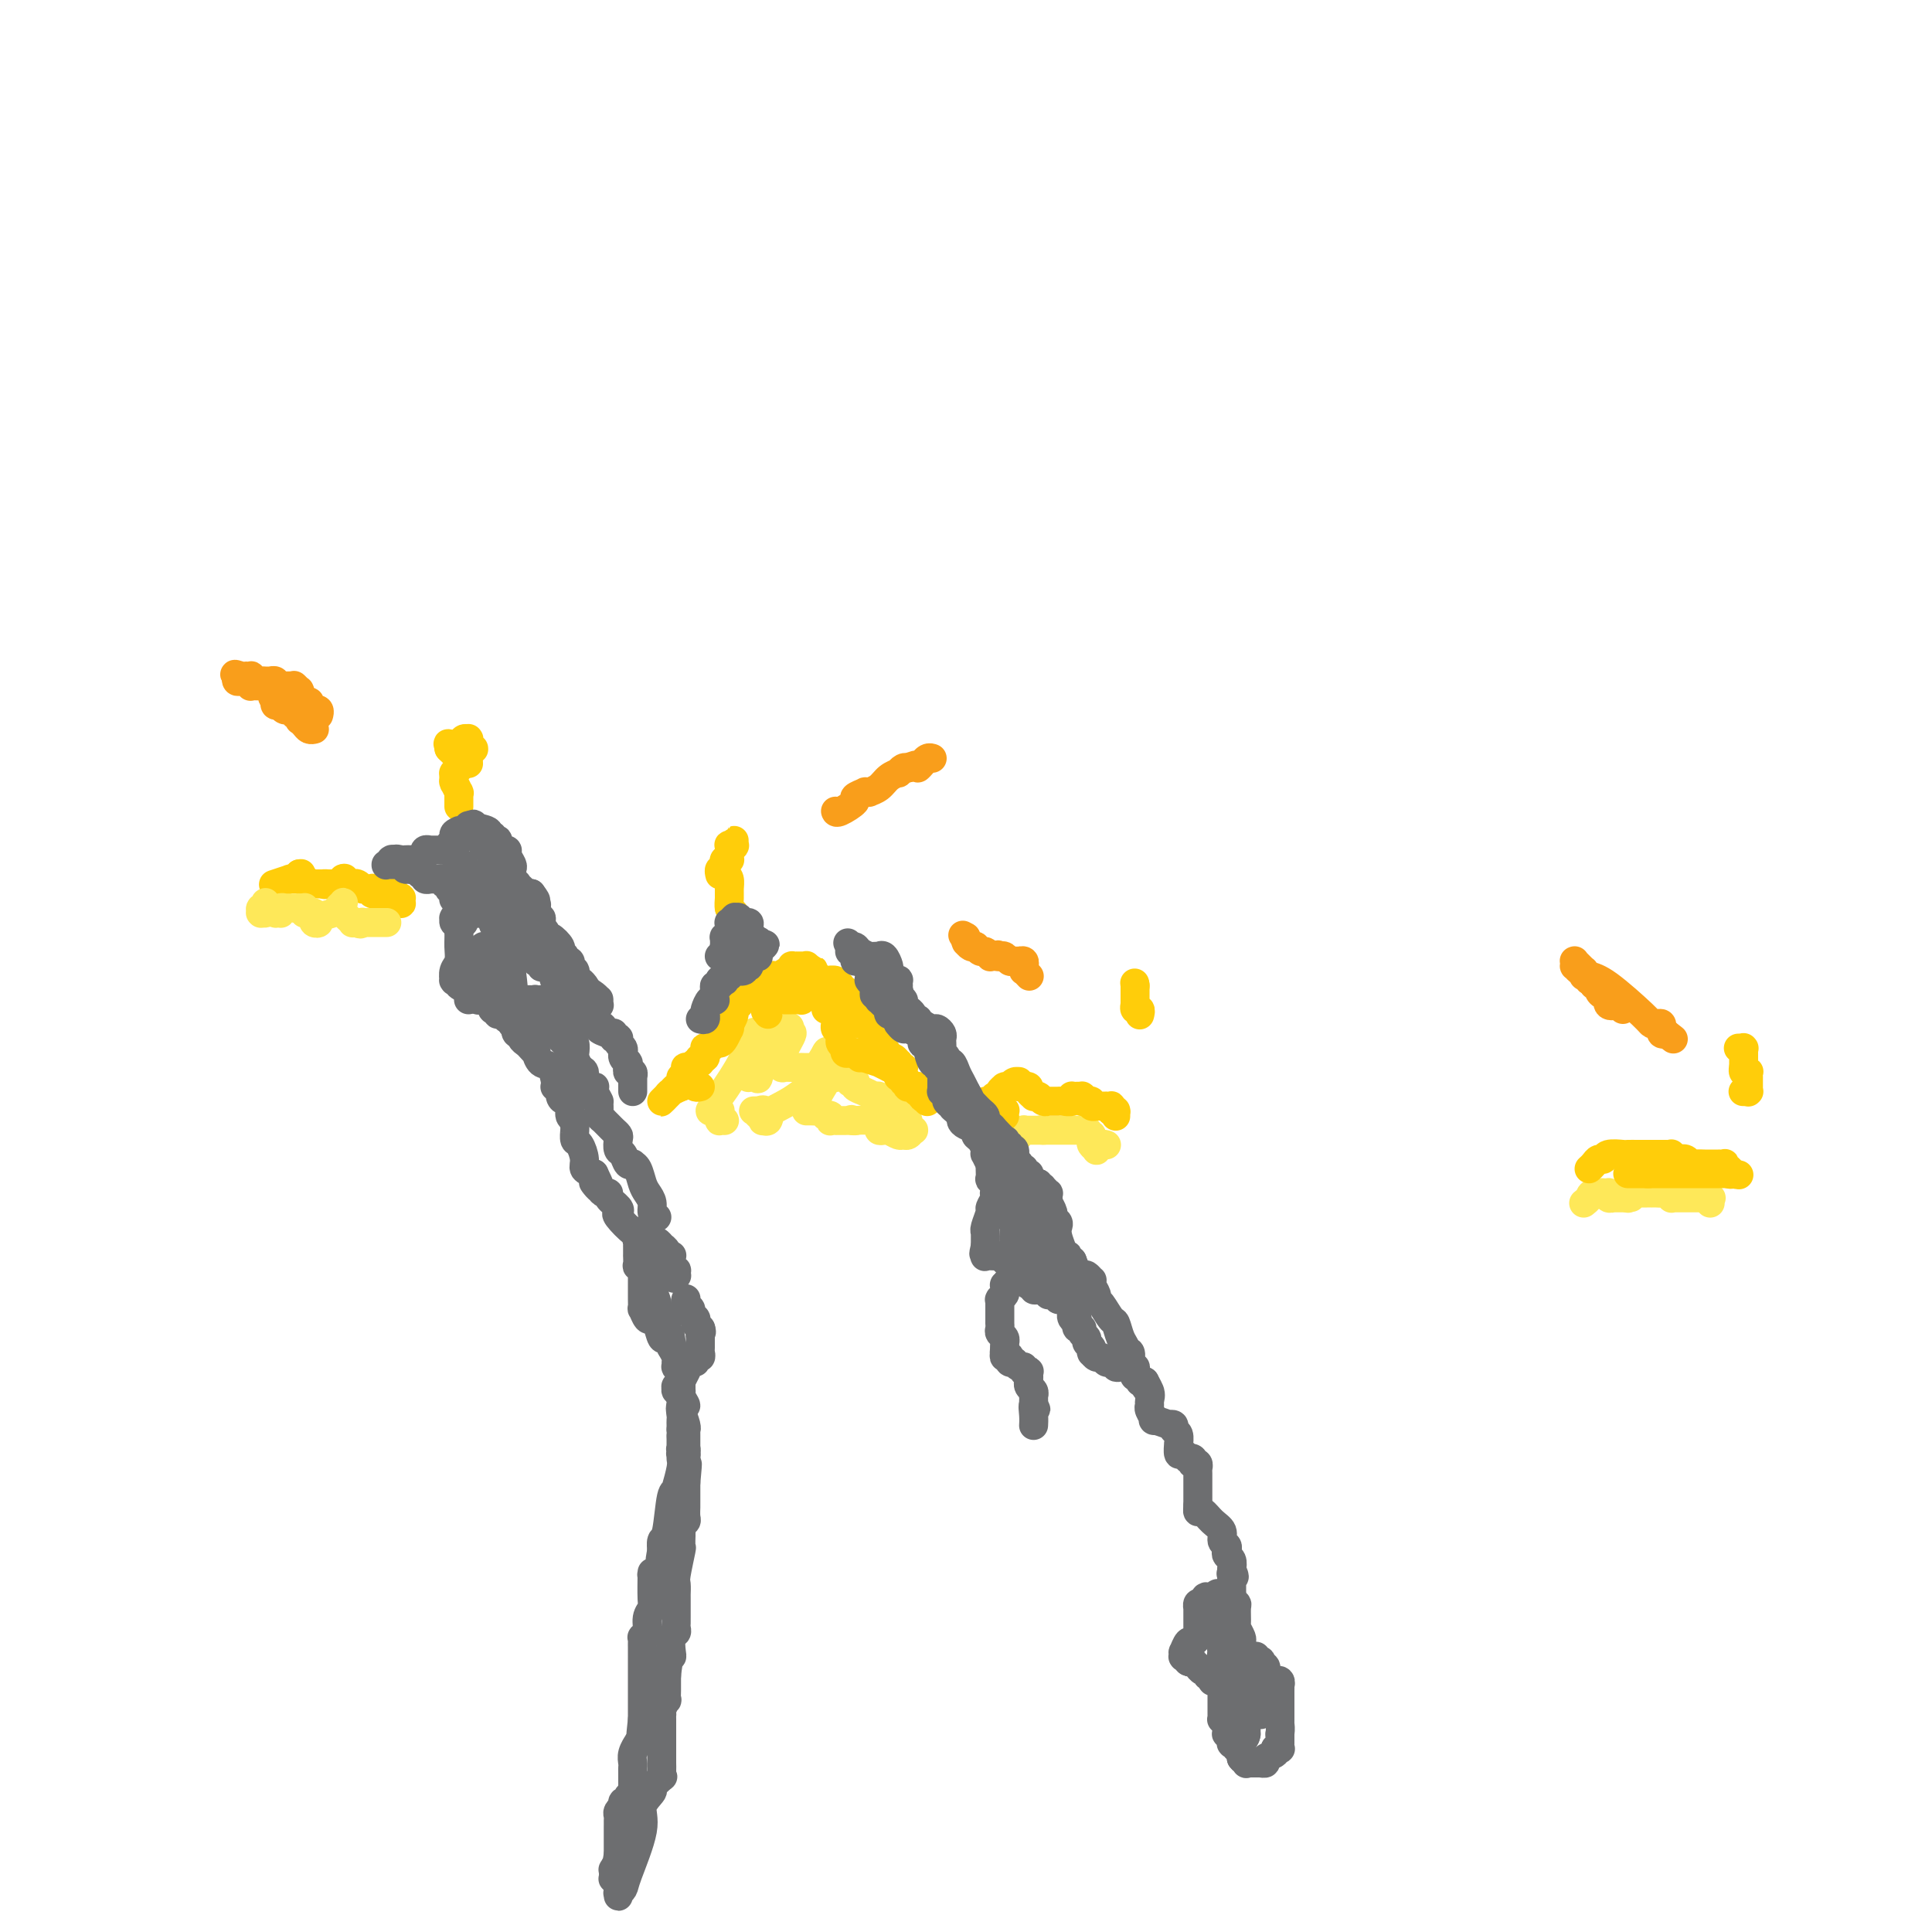 <svg viewBox='0 0 400 400' version='1.1' xmlns='http://www.w3.org/2000/svg' xmlns:xlink='http://www.w3.org/1999/xlink'><g fill='none' stroke='#FFCD0A' stroke-width='6' stroke-linecap='round' stroke-linejoin='round'><path d='M57,183c-0.340,0.113 -0.680,0.226 0,0c0.680,-0.226 2.381,-0.793 3,-1c0.619,-0.207 0.155,-0.056 0,0c-0.155,0.056 -0.003,0.016 0,0c0.003,-0.016 -0.143,-0.008 0,0c0.143,0.008 0.574,0.016 1,0c0.426,-0.016 0.846,-0.057 1,0c0.154,0.057 0.041,0.211 0,0c-0.041,-0.211 -0.011,-0.789 0,-1c0.011,-0.211 0.003,-0.057 0,0c-0.003,0.057 -0.001,0.016 0,0c0.001,-0.016 0.000,-0.008 0,0'/><path d='M62,181c0.769,-0.293 0.191,-0.027 0,0c-0.191,0.027 0.005,-0.185 0,0c-0.005,0.185 -0.211,0.768 0,1c0.211,0.232 0.840,0.115 1,0c0.160,-0.115 -0.149,-0.227 0,0c0.149,0.227 0.757,0.793 1,1c0.243,0.207 0.122,0.056 0,0c-0.122,-0.056 -0.244,-0.015 0,0c0.244,0.015 0.853,0.004 1,0c0.147,-0.004 -0.167,-0.001 0,0c0.167,0.001 0.814,0.000 1,0c0.186,-0.000 -0.090,-0.000 0,0c0.090,0.000 0.545,0.000 1,0'/><path d='M67,183c0.712,0.309 -0.006,0.083 0,0c0.006,-0.083 0.738,-0.022 1,0c0.262,0.022 0.055,0.006 0,0c-0.055,-0.006 0.042,-0.002 0,0c-0.042,0.002 -0.222,0.001 0,0c0.222,-0.001 0.848,-0.000 1,0c0.152,0.000 -0.170,0.001 0,0c0.170,-0.001 0.830,-0.004 1,0c0.170,0.004 -0.151,0.015 0,0c0.151,-0.015 0.772,-0.057 1,0c0.228,0.057 0.061,0.211 0,0c-0.061,-0.211 -0.016,-0.789 0,-1c0.016,-0.211 0.004,-0.057 0,0c-0.004,0.057 -0.001,0.016 0,0c0.001,-0.016 0.001,-0.008 0,0'/><path d='M71,182c0.636,-0.215 0.227,-0.254 0,0c-0.227,0.254 -0.272,0.800 0,1c0.272,0.200 0.860,0.052 1,0c0.140,-0.052 -0.169,-0.010 0,0c0.169,0.010 0.816,-0.011 1,0c0.184,0.011 -0.095,0.056 0,0c0.095,-0.056 0.566,-0.211 1,0c0.434,0.211 0.833,0.789 1,1c0.167,0.211 0.101,0.057 0,0c-0.101,-0.057 -0.237,-0.016 0,0c0.237,0.016 0.847,0.008 1,0c0.153,-0.008 -0.151,-0.016 0,0c0.151,0.016 0.757,0.057 1,0c0.243,-0.057 0.121,-0.211 0,0c-0.121,0.211 -0.243,0.789 0,1c0.243,0.211 0.850,0.057 1,0c0.150,-0.057 -0.156,-0.015 0,0c0.156,0.015 0.774,0.004 1,0c0.226,-0.004 0.060,-0.001 0,0c-0.060,0.001 -0.013,0.000 0,0c0.013,-0.000 -0.008,-0.000 0,0c0.008,0.000 0.043,0.000 0,0c-0.043,-0.000 -0.165,-0.000 0,0c0.165,0.000 0.619,0.000 1,0c0.381,-0.000 0.691,-0.000 1,0'/><path d='M81,185c1.564,0.460 0.476,0.109 0,0c-0.476,-0.109 -0.338,0.022 0,0c0.338,-0.022 0.875,-0.198 1,0c0.125,0.198 -0.162,0.771 0,1c0.162,0.229 0.772,0.115 1,0c0.228,-0.115 0.075,-0.231 0,0c-0.075,0.231 -0.072,0.808 0,1c0.072,0.192 0.212,-0.002 0,0c-0.212,0.002 -0.775,0.199 -1,0c-0.225,-0.199 -0.112,-0.796 0,-1c0.112,-0.204 0.222,-0.017 0,0c-0.222,0.017 -0.778,-0.138 -1,0c-0.222,0.138 -0.111,0.569 0,1'/><path d='M81,187c0.000,0.333 0.000,0.167 0,0'/></g>
<g fill='none' stroke='#FEE859' stroke-width='6' stroke-linecap='round' stroke-linejoin='round'><path d='M55,187c-0.030,-0.121 -0.061,-0.243 0,0c0.061,0.243 0.212,0.850 0,1c-0.212,0.150 -0.789,-0.156 -1,0c-0.211,0.156 -0.058,0.774 0,1c0.058,0.226 0.019,0.061 0,0c-0.019,-0.061 -0.019,-0.019 0,0c0.019,0.019 0.057,0.015 0,0c-0.057,-0.015 -0.208,-0.043 0,0c0.208,0.043 0.774,0.155 1,0c0.226,-0.155 0.113,-0.578 0,-1'/><path d='M55,188c-0.061,0.155 -0.212,0.042 0,0c0.212,-0.042 0.788,-0.012 1,0c0.212,0.012 0.061,0.007 0,0c-0.061,-0.007 -0.030,-0.016 0,0c0.030,0.016 0.061,0.057 0,0c-0.061,-0.057 -0.212,-0.211 0,0c0.212,0.211 0.788,0.789 1,1c0.212,0.211 0.061,0.056 0,0c-0.061,-0.056 -0.030,-0.014 0,0c0.030,0.014 0.060,-0.000 0,0c-0.060,0.000 -0.208,0.014 0,0c0.208,-0.014 0.774,-0.056 1,0c0.226,0.056 0.113,0.211 0,0c-0.113,-0.211 -0.227,-0.789 0,-1c0.227,-0.211 0.795,-0.057 1,0c0.205,0.057 0.048,0.015 0,0c-0.048,-0.015 0.012,-0.004 0,0c-0.012,0.004 -0.096,0.001 0,0c0.096,-0.001 0.372,-0.000 1,0c0.628,0.000 1.608,0.000 2,0c0.392,-0.000 0.196,-0.000 0,0'/><path d='M62,188c1.099,0.001 0.347,0.004 0,0c-0.347,-0.004 -0.289,-0.015 0,0c0.289,0.015 0.808,0.057 1,0c0.192,-0.057 0.055,-0.211 0,0c-0.055,0.211 -0.029,0.789 0,1c0.029,0.211 0.059,0.057 0,0c-0.059,-0.057 -0.208,-0.016 0,0c0.208,0.016 0.774,0.007 1,0c0.226,-0.007 0.112,-0.012 0,0c-0.112,0.012 -0.222,0.042 0,0c0.222,-0.042 0.778,-0.155 1,0c0.222,0.155 0.111,0.577 0,1'/><path d='M65,190c0.459,0.325 0.106,0.137 0,0c-0.106,-0.137 0.035,-0.222 0,0c-0.035,0.222 -0.245,0.750 0,1c0.245,0.250 0.945,0.221 1,0c0.055,-0.221 -0.535,-0.635 0,-1c0.535,-0.365 2.196,-0.683 3,-1c0.804,-0.317 0.751,-0.635 1,-1c0.249,-0.365 0.799,-0.777 1,-1c0.201,-0.223 0.054,-0.257 0,0c-0.054,0.257 -0.014,0.805 0,1c0.014,0.195 0.003,0.037 0,0c-0.003,-0.037 0.003,0.046 0,0c-0.003,-0.046 -0.015,-0.222 0,0c0.015,0.222 0.055,0.843 0,1c-0.055,0.157 -0.207,-0.150 0,0c0.207,0.150 0.772,0.758 1,1c0.228,0.242 0.117,0.117 0,0c-0.117,-0.117 -0.242,-0.228 0,0c0.242,0.228 0.849,0.793 1,1c0.151,0.207 -0.155,0.055 0,0c0.155,-0.055 0.773,-0.015 1,0c0.227,0.015 0.065,0.004 0,0c-0.065,-0.004 -0.032,-0.002 0,0'/><path d='M74,191c0.690,0.619 0.914,0.166 1,0c0.086,-0.166 0.034,-0.044 0,0c-0.034,0.044 -0.048,0.012 0,0c0.048,-0.012 0.160,-0.003 0,0c-0.160,0.003 -0.593,0.001 0,0c0.593,-0.001 2.211,-0.000 3,0c0.789,0.000 0.747,0.000 1,0c0.253,-0.000 0.800,-0.000 1,0c0.200,0.000 0.054,0.000 0,0c-0.054,-0.000 -0.015,-0.000 0,0c0.015,0.000 0.008,0.000 0,0'/><path d='M150,232c-0.422,-0.022 -0.844,-0.044 -1,0c-0.156,0.044 -0.045,0.155 0,0c0.045,-0.155 0.026,-0.577 0,-1c-0.026,-0.423 -0.058,-0.846 0,-1c0.058,-0.154 0.207,-0.040 0,0c-0.207,0.040 -0.770,0.007 -1,0c-0.230,-0.007 -0.128,0.012 0,0c0.128,-0.012 0.282,-0.055 0,0c-0.282,0.055 -0.999,0.207 -1,0c-0.001,-0.207 0.714,-0.773 1,-1c0.286,-0.227 0.143,-0.113 0,0'/><path d='M148,229c-0.374,-0.493 -0.309,-0.226 1,-2c1.309,-1.774 3.864,-5.590 5,-8c1.136,-2.410 0.854,-3.414 1,-4c0.146,-0.586 0.718,-0.753 1,-1c0.282,-0.247 0.272,-0.574 0,0c-0.272,0.574 -0.805,2.048 -1,3c-0.195,0.952 -0.052,1.383 0,2c0.052,0.617 0.013,1.419 0,2c-0.013,0.581 0.000,0.940 0,1c-0.000,0.060 -0.014,-0.180 0,0c0.014,0.180 0.057,0.780 0,1c-0.057,0.220 -0.212,0.059 0,0c0.212,-0.059 0.793,-0.017 1,0c0.207,0.017 0.040,0.008 0,0c-0.040,-0.008 0.048,-0.015 0,0c-0.048,0.015 -0.231,0.051 0,0c0.231,-0.051 0.875,-0.189 1,0c0.125,0.189 -0.269,0.707 0,0c0.269,-0.707 1.200,-2.638 2,-4c0.800,-1.362 1.468,-2.155 2,-3c0.532,-0.845 0.926,-1.742 1,-2c0.074,-0.258 -0.172,0.123 0,0c0.172,-0.123 0.764,-0.749 1,-1c0.236,-0.251 0.118,-0.125 0,0'/><path d='M163,213c1.143,-1.104 0.001,0.636 0,1c-0.001,0.364 1.138,-0.648 1,0c-0.138,0.648 -1.555,2.957 -2,4c-0.445,1.043 0.081,0.819 0,1c-0.081,0.181 -0.770,0.766 -1,1c-0.230,0.234 -0.003,0.115 0,0c0.003,-0.115 -0.220,-0.227 0,0c0.220,0.227 0.882,0.793 1,1c0.118,0.207 -0.309,0.055 0,0c0.309,-0.055 1.355,-0.015 2,0c0.645,0.015 0.889,0.004 1,0c0.111,-0.004 0.090,-0.001 0,0c-0.090,0.001 -0.249,-0.001 0,0c0.249,0.001 0.906,0.003 1,0c0.094,-0.003 -0.374,-0.012 0,0c0.374,0.012 1.589,0.046 2,0c0.411,-0.046 0.019,-0.170 0,0c-0.019,0.170 0.335,0.634 1,0c0.665,-0.634 1.642,-2.366 2,-3c0.358,-0.634 0.096,-0.171 0,0c-0.096,0.171 -0.028,0.049 0,0c0.028,-0.049 0.014,-0.024 0,0'/><path d='M171,218c1.327,-0.451 0.145,-0.080 0,0c-0.145,0.080 0.746,-0.132 1,0c0.254,0.132 -0.128,0.609 0,1c0.128,0.391 0.767,0.697 1,1c0.233,0.303 0.061,0.603 0,1c-0.061,0.397 -0.012,0.891 0,1c0.012,0.109 -0.011,-0.167 0,0c0.011,0.167 0.058,0.777 0,1c-0.058,0.223 -0.222,0.059 0,0c0.222,-0.059 0.830,-0.012 1,0c0.170,0.012 -0.098,-0.011 0,0c0.098,0.011 0.561,0.055 1,0c0.439,-0.055 0.853,-0.211 1,0c0.147,0.211 0.026,0.788 0,1c-0.026,0.212 0.044,0.060 0,0c-0.044,-0.060 -0.202,-0.027 0,0c0.202,0.027 0.766,0.050 1,0c0.234,-0.050 0.140,-0.171 0,0c-0.140,0.171 -0.326,0.635 0,1c0.326,0.365 1.163,0.633 2,1c0.837,0.367 1.674,0.834 2,1c0.326,0.166 0.140,0.030 0,0c-0.140,-0.030 -0.234,0.044 0,0c0.234,-0.044 0.795,-0.208 1,0c0.205,0.208 0.055,0.787 0,1c-0.055,0.213 -0.016,0.061 0,0c0.016,-0.061 0.008,-0.030 0,0'/><path d='M182,228c2.033,1.769 1.616,1.191 2,1c0.384,-0.191 1.570,0.004 2,0c0.430,-0.004 0.105,-0.208 0,0c-0.105,0.208 0.009,0.829 0,1c-0.009,0.171 -0.143,-0.108 0,0c0.143,0.108 0.561,0.602 1,1c0.439,0.398 0.899,0.699 1,1c0.101,0.301 -0.158,0.602 0,1c0.158,0.398 0.734,0.892 1,1c0.266,0.108 0.222,-0.171 0,0c-0.222,0.171 -0.622,0.792 -1,1c-0.378,0.208 -0.732,0.004 -1,0c-0.268,-0.004 -0.449,0.192 -1,0c-0.551,-0.192 -1.473,-0.773 -2,-1c-0.527,-0.227 -0.660,-0.099 -1,0c-0.340,0.099 -0.887,0.170 -1,0c-0.113,-0.170 0.207,-0.582 0,-1c-0.207,-0.418 -0.940,-0.843 -2,-1c-1.060,-0.157 -2.446,-0.045 -3,0c-0.554,0.045 -0.277,0.022 0,0'/><path d='M177,232c-1.657,-0.464 -0.300,-0.124 0,0c0.300,0.124 -0.458,0.033 -1,0c-0.542,-0.033 -0.867,-0.009 -1,0c-0.133,0.009 -0.074,0.002 0,0c0.074,-0.002 0.163,-0.001 0,0c-0.163,0.001 -0.579,0.000 -1,0c-0.421,-0.000 -0.849,-0.000 -1,0c-0.151,0.000 -0.027,0.001 0,0c0.027,-0.001 -0.044,-0.004 0,0c0.044,0.004 0.204,0.015 0,0c-0.204,-0.015 -0.772,-0.056 -1,0c-0.228,0.056 -0.117,0.207 0,0c0.117,-0.207 0.238,-0.774 0,-1c-0.238,-0.226 -0.837,-0.113 -1,0c-0.163,0.113 0.110,0.226 0,0c-0.110,-0.226 -0.604,-0.793 -1,-1c-0.396,-0.207 -0.695,-0.056 -1,0c-0.305,0.056 -0.616,0.015 -1,0c-0.384,-0.015 -0.840,-0.006 -1,0c-0.160,0.006 -0.025,0.009 0,0c0.025,-0.009 -0.061,-0.030 0,0c0.061,0.030 0.268,0.110 1,-1c0.732,-1.110 1.990,-3.411 3,-5c1.010,-1.589 1.772,-2.466 2,-3c0.228,-0.534 -0.078,-0.724 0,-1c0.078,-0.276 0.539,-0.638 1,-1'/><path d='M174,219c1.109,-1.860 0.882,-1.010 -1,1c-1.882,2.010 -5.418,5.181 -8,7c-2.582,1.819 -4.208,2.287 -5,3c-0.792,0.713 -0.748,1.670 -1,2c-0.252,0.330 -0.800,0.032 -1,0c-0.200,-0.032 -0.054,0.201 0,0c0.054,-0.201 0.014,-0.837 0,-1c-0.014,-0.163 -0.004,0.149 0,0c0.004,-0.149 0.001,-0.757 0,-1c-0.001,-0.243 -0.001,-0.122 0,0'/><path d='M158,230c-2.410,1.702 -0.436,0.456 0,0c0.436,-0.456 -0.667,-0.122 -1,0c-0.333,0.122 0.103,0.033 0,0c-0.103,-0.033 -0.744,-0.009 -1,0c-0.256,0.009 -0.128,0.005 0,0'/><path d='M328,249c-0.107,0.083 -0.215,0.166 0,0c0.215,-0.166 0.751,-0.580 1,-1c0.249,-0.420 0.211,-0.846 1,-1c0.789,-0.154 2.407,-0.038 3,0c0.593,0.038 0.163,-0.004 0,0c-0.163,0.004 -0.057,0.054 0,0c0.057,-0.054 0.067,-0.211 0,0c-0.067,0.211 -0.210,0.788 0,1c0.210,0.212 0.773,0.057 1,0c0.227,-0.057 0.117,-0.015 0,0c-0.117,0.015 -0.243,0.004 0,0c0.243,-0.004 0.853,-0.001 1,0c0.147,0.001 -0.171,0.000 0,0c0.171,-0.000 0.829,-0.000 1,0c0.171,0.000 -0.146,0.000 0,0c0.146,-0.000 0.756,-0.000 1,0c0.244,0.000 0.122,0.000 0,0'/><path d='M337,248c1.393,-0.150 0.377,-0.026 0,0c-0.377,0.026 -0.115,-0.046 0,0c0.115,0.046 0.083,0.208 0,0c-0.083,-0.208 -0.216,-0.788 0,-1c0.216,-0.212 0.782,-0.057 1,0c0.218,0.057 0.087,0.015 0,0c-0.087,-0.015 -0.129,-0.004 0,0c0.129,0.004 0.430,0.001 1,0c0.570,-0.001 1.410,-0.000 2,0c0.590,0.000 0.931,-0.001 1,0c0.069,0.001 -0.136,0.004 0,0c0.136,-0.004 0.611,-0.015 1,0c0.389,0.015 0.693,0.057 1,0c0.307,-0.057 0.618,-0.211 1,0c0.382,0.211 0.836,0.789 1,1c0.164,0.211 0.038,0.057 0,0c-0.038,-0.057 0.014,-0.015 0,0c-0.014,0.015 -0.092,0.004 0,0c0.092,-0.004 0.354,-0.001 1,0c0.646,0.001 1.676,0.000 2,0c0.324,-0.000 -0.058,-0.000 0,0c0.058,0.000 0.555,0.000 1,0c0.445,-0.000 0.836,-0.000 1,0c0.164,0.000 0.100,0.000 0,0c-0.100,-0.000 -0.237,-0.000 0,0c0.237,0.000 0.847,0.000 1,0c0.153,-0.000 -0.151,-0.000 0,0c0.151,0.000 0.757,0.000 1,0c0.243,-0.000 0.121,-0.000 0,0'/><path d='M353,248c2.491,0.016 0.720,0.057 0,0c-0.720,-0.057 -0.389,-0.211 0,0c0.389,0.211 0.836,0.789 1,1c0.164,0.211 0.044,0.057 0,0c-0.044,-0.057 -0.013,-0.016 0,0c0.013,0.016 0.006,0.008 0,0'/><path d='M229,237c0.081,0.029 0.161,0.057 0,0c-0.161,-0.057 -0.565,-0.200 -1,0c-0.435,0.200 -0.901,0.743 -1,1c-0.099,0.257 0.170,0.226 0,0c-0.170,-0.226 -0.778,-0.649 -1,-1c-0.222,-0.351 -0.060,-0.630 0,-1c0.060,-0.370 0.016,-0.830 0,-1c-0.016,-0.170 -0.005,-0.048 0,0c0.005,0.048 0.002,0.024 0,0'/><path d='M226,235c-0.686,-0.536 -0.902,-0.876 -1,-1c-0.098,-0.124 -0.078,-0.033 0,0c0.078,0.033 0.213,0.009 0,0c-0.213,-0.009 -0.775,-0.002 -1,0c-0.225,0.002 -0.112,0.001 0,0c0.112,-0.001 0.222,-0.000 0,0c-0.222,0.000 -0.778,0.000 -1,0c-0.222,-0.000 -0.111,-0.000 0,0c0.111,0.000 0.222,0.000 0,0c-0.222,-0.000 -0.776,-0.000 -1,0c-0.224,0.000 -0.117,0.000 0,0c0.117,-0.000 0.243,-0.000 0,0c-0.243,0.000 -0.854,0.000 -1,0c-0.146,-0.000 0.172,-0.000 0,0c-0.172,0.000 -0.835,0.000 -1,0c-0.165,-0.000 0.167,-0.000 0,0c-0.167,0.000 -0.833,0.000 -1,0c-0.167,-0.000 0.166,-0.000 0,0c-0.166,0.000 -0.829,0.000 -1,0c-0.171,-0.000 0.150,-0.000 0,0c-0.150,0.000 -0.773,0.000 -1,0c-0.227,-0.000 -0.060,-0.000 0,0c0.060,0.000 0.012,0.000 0,0c-0.012,-0.000 0.011,0.000 0,0c-0.011,0.000 -0.054,0.000 0,0c0.054,0.000 0.207,0.000 0,0c-0.207,0.000 -0.773,0.000 -1,0c-0.227,0.000 -0.113,0.000 0,0'/><path d='M216,234c-1.520,-0.155 -0.320,-0.041 0,0c0.320,0.041 -0.239,0.010 -1,0c-0.761,-0.010 -1.725,0.001 -2,0c-0.275,-0.001 0.137,-0.014 0,0c-0.137,0.014 -0.825,0.056 -1,0c-0.175,-0.056 0.163,-0.211 0,0c-0.163,0.211 -0.827,0.789 -1,1c-0.173,0.211 0.146,0.056 0,0c-0.146,-0.056 -0.757,-0.011 -1,0c-0.243,0.011 -0.118,-0.011 0,0c0.118,0.011 0.228,0.056 0,0c-0.228,-0.056 -0.793,-0.211 -1,0c-0.207,0.211 -0.055,0.789 0,1c0.055,0.211 0.015,0.057 0,0c-0.015,-0.057 -0.004,-0.016 0,0c0.004,0.016 0.002,0.008 0,0'/></g>
<g fill='none' stroke='#FFCD0A' stroke-width='6' stroke-linecap='round' stroke-linejoin='round'><path d='M145,225c-0.452,0.113 -0.905,0.226 -1,0c-0.095,-0.226 0.167,-0.793 0,-1c-0.167,-0.207 -0.763,-0.056 -1,0c-0.237,0.056 -0.116,0.015 0,0c0.116,-0.015 0.227,-0.004 0,0c-0.227,0.004 -0.793,0.001 -1,0c-0.207,-0.001 -0.055,-0.001 0,0c0.055,0.001 0.012,0.003 0,0c-0.012,-0.003 0.007,-0.011 0,0c-0.007,0.011 -0.040,0.041 0,0c0.040,-0.041 0.154,-0.155 0,0c-0.154,0.155 -0.577,0.577 -1,1'/><path d='M141,225c-0.611,-0.003 -0.138,-0.012 0,0c0.138,0.012 -0.058,0.045 0,0c0.058,-0.045 0.368,-0.169 0,0c-0.368,0.169 -1.416,0.631 -2,1c-0.584,0.369 -0.703,0.646 -1,1c-0.297,0.354 -0.770,0.785 -1,1c-0.230,0.215 -0.215,0.212 0,0c0.215,-0.212 0.631,-0.635 1,-1c0.369,-0.365 0.691,-0.672 1,-1c0.309,-0.328 0.605,-0.676 1,-1c0.395,-0.324 0.890,-0.626 1,-1c0.110,-0.374 -0.167,-0.822 0,-1c0.167,-0.178 0.776,-0.086 1,0c0.224,0.086 0.064,0.167 0,0c-0.064,-0.167 -0.031,-0.581 0,-1c0.031,-0.419 0.060,-0.843 0,-1c-0.060,-0.157 -0.209,-0.046 0,0c0.209,0.046 0.778,0.027 1,0c0.222,-0.027 0.098,-0.063 0,0c-0.098,0.063 -0.171,0.223 0,0c0.171,-0.223 0.584,-0.829 1,-1c0.416,-0.171 0.833,0.094 1,0c0.167,-0.094 0.083,-0.547 0,-1'/><path d='M145,219c1.099,-1.233 0.347,-0.315 0,0c-0.347,0.315 -0.289,0.028 0,0c0.289,-0.028 0.809,0.202 1,0c0.191,-0.202 0.054,-0.838 0,-1c-0.054,-0.162 -0.026,0.149 0,0c0.026,-0.149 0.048,-0.757 0,-1c-0.048,-0.243 -0.168,-0.119 0,0c0.168,0.119 0.623,0.235 1,0c0.377,-0.235 0.675,-0.819 1,-1c0.325,-0.181 0.675,0.042 1,0c0.325,-0.042 0.623,-0.350 1,-1c0.377,-0.650 0.833,-1.642 1,-2c0.167,-0.358 0.044,-0.080 0,0c-0.044,0.080 -0.008,-0.037 0,0c0.008,0.037 -0.013,0.226 0,0c0.013,-0.226 0.060,-0.869 0,-1c-0.060,-0.131 -0.226,0.248 0,0c0.226,-0.248 0.846,-1.124 1,-2c0.154,-0.876 -0.156,-1.752 0,-2c0.156,-0.248 0.778,0.132 1,0c0.222,-0.132 0.044,-0.775 0,-1c-0.044,-0.225 0.044,-0.031 0,0c-0.044,0.031 -0.222,-0.100 0,0c0.222,0.100 0.844,0.433 1,0c0.156,-0.433 -0.154,-1.632 0,-2c0.154,-0.368 0.772,0.093 1,0c0.228,-0.093 0.065,-0.741 0,-1c-0.065,-0.259 -0.033,-0.130 0,0'/><path d='M155,204c1.561,-2.337 0.464,-0.679 0,0c-0.464,0.679 -0.296,0.378 0,0c0.296,-0.378 0.719,-0.833 1,-1c0.281,-0.167 0.419,-0.045 1,0c0.581,0.045 1.606,0.013 2,0c0.394,-0.013 0.158,-0.007 0,0c-0.158,0.007 -0.236,0.017 0,0c0.236,-0.017 0.788,-0.060 1,0c0.212,0.060 0.085,0.222 0,0c-0.085,-0.222 -0.129,-0.830 0,-1c0.129,-0.170 0.431,0.098 1,0c0.569,-0.098 1.405,-0.562 2,-1c0.595,-0.438 0.948,-0.849 1,-1c0.052,-0.151 -0.197,-0.040 0,0c0.197,0.040 0.841,0.011 1,0c0.159,-0.011 -0.168,-0.003 0,0c0.168,0.003 0.830,-0.000 1,0c0.170,0.000 -0.150,0.004 0,0c0.150,-0.004 0.772,-0.015 1,0c0.228,0.015 0.061,0.057 0,0c-0.061,-0.057 -0.016,-0.211 0,0c0.016,0.211 0.004,0.789 0,1c-0.004,0.211 -0.001,0.057 0,0c0.001,-0.057 0.000,-0.016 0,0c-0.000,0.016 -0.000,0.008 0,0'/><path d='M167,201c2.083,-0.524 1.290,-0.333 1,0c-0.290,0.333 -0.078,0.807 0,1c0.078,0.193 0.021,0.103 0,0c-0.021,-0.103 -0.006,-0.220 0,0c0.006,0.220 0.001,0.776 0,1c-0.001,0.224 -0.000,0.117 0,0c0.000,-0.117 -0.000,-0.242 0,0c0.000,0.242 0.001,0.853 0,1c-0.001,0.147 -0.004,-0.171 0,0c0.004,0.171 0.016,0.829 0,1c-0.016,0.171 -0.061,-0.147 0,0c0.061,0.147 0.227,0.757 0,1c-0.227,0.243 -0.849,0.118 -1,0c-0.151,-0.118 0.167,-0.228 0,0c-0.167,0.228 -0.818,0.793 -1,1c-0.182,0.207 0.106,0.055 0,0c-0.106,-0.055 -0.606,-0.015 -1,0c-0.394,0.015 -0.683,0.004 -1,0c-0.317,-0.004 -0.663,-0.001 -1,0c-0.337,0.001 -0.665,0.001 -1,0c-0.335,-0.001 -0.678,-0.001 -1,0c-0.322,0.001 -0.622,0.003 -1,0c-0.378,-0.003 -0.833,-0.012 -1,0c-0.167,0.012 -0.045,0.046 0,0c0.045,-0.046 0.012,-0.173 0,0c-0.012,0.173 -0.003,0.644 0,1c0.003,0.356 0.001,0.596 0,1c-0.001,0.404 -0.000,0.973 0,1c0.000,0.027 0.000,-0.486 0,-1'/><path d='M159,209c-1.070,0.435 -0.244,0.523 0,0c0.244,-0.523 -0.092,-1.656 0,-2c0.092,-0.344 0.612,0.101 1,0c0.388,-0.101 0.644,-0.748 1,-1c0.356,-0.252 0.812,-0.110 1,0c0.188,0.110 0.107,0.187 0,0c-0.107,-0.187 -0.239,-0.637 0,-1c0.239,-0.363 0.849,-0.637 1,-1c0.151,-0.363 -0.156,-0.815 0,-1c0.156,-0.185 0.774,-0.102 1,0c0.226,0.102 0.061,0.225 0,0c-0.061,-0.225 -0.016,-0.796 0,-1c0.016,-0.204 0.003,-0.041 0,0c-0.003,0.041 0.003,-0.042 0,0c-0.003,0.042 -0.016,0.207 0,0c0.016,-0.207 0.059,-0.788 0,-1c-0.059,-0.212 -0.222,-0.057 0,0c0.222,0.057 0.829,0.015 1,0c0.171,-0.015 -0.094,-0.004 0,0c0.094,0.004 0.547,0.002 1,0'/><path d='M166,201c1.305,-1.238 1.068,-0.331 1,0c-0.068,0.331 0.034,0.088 0,0c-0.034,-0.088 -0.205,-0.020 0,0c0.205,0.020 0.786,-0.009 1,0c0.214,0.009 0.061,0.055 0,0c-0.061,-0.055 -0.030,-0.212 0,0c0.030,0.212 0.060,0.793 0,1c-0.060,0.207 -0.209,0.041 0,0c0.209,-0.041 0.776,0.042 1,0c0.224,-0.042 0.106,-0.208 0,0c-0.106,0.208 -0.201,0.792 0,1c0.201,0.208 0.699,0.041 1,0c0.301,-0.041 0.406,0.045 1,0c0.594,-0.045 1.676,-0.222 2,0c0.324,0.222 -0.110,0.844 0,1c0.110,0.156 0.766,-0.155 1,0c0.234,0.155 0.048,0.776 0,1c-0.048,0.224 0.044,0.050 0,0c-0.044,-0.050 -0.222,0.024 0,0c0.222,-0.024 0.844,-0.146 1,0c0.156,0.146 -0.155,0.561 0,1c0.155,0.439 0.777,0.901 1,1c0.223,0.099 0.046,-0.166 0,0c-0.046,0.166 0.040,0.762 0,1c-0.040,0.238 -0.207,0.119 0,0c0.207,-0.119 0.787,-0.238 1,0c0.213,0.238 0.057,0.833 0,1c-0.057,0.167 -0.016,-0.095 0,0c0.016,0.095 0.008,0.548 0,1'/><path d='M177,210c0.616,1.095 0.155,0.332 0,0c-0.155,-0.332 -0.004,-0.232 0,0c0.004,0.232 -0.139,0.597 0,1c0.139,0.403 0.559,0.844 1,1c0.441,0.156 0.902,0.027 1,0c0.098,-0.027 -0.166,0.049 0,0c0.166,-0.049 0.762,-0.223 1,0c0.238,0.223 0.116,0.843 0,1c-0.116,0.157 -0.227,-0.150 0,0c0.227,0.150 0.793,0.758 1,1c0.207,0.242 0.054,0.117 0,0c-0.054,-0.117 -0.011,-0.227 0,0c0.011,0.227 -0.011,0.792 0,1c0.011,0.208 0.056,0.060 0,0c-0.056,-0.060 -0.211,-0.030 0,0c0.211,0.030 0.789,0.061 1,0c0.211,-0.061 0.057,-0.212 0,0c-0.057,0.212 -0.015,0.789 0,1c0.015,0.211 0.004,0.055 0,0c-0.004,-0.055 -0.002,-0.011 0,0c0.002,0.011 0.003,-0.011 0,0c-0.003,0.011 -0.011,0.054 0,0c0.011,-0.054 0.041,-0.207 0,0c-0.041,0.207 -0.155,0.773 0,1c0.155,0.227 0.577,0.113 1,0'/><path d='M183,217c0.929,1.100 0.252,0.351 0,0c-0.252,-0.351 -0.079,-0.305 0,0c0.079,0.305 0.063,0.871 0,1c-0.063,0.129 -0.175,-0.177 0,0c0.175,0.177 0.635,0.836 1,1c0.365,0.164 0.634,-0.166 1,0c0.366,0.166 0.829,0.829 1,1c0.171,0.171 0.050,-0.150 0,0c-0.050,0.150 -0.027,0.772 0,1c0.027,0.228 0.060,0.061 0,0c-0.060,-0.061 -0.212,-0.016 0,0c0.212,0.016 0.790,0.004 1,0c0.210,-0.004 0.054,-0.001 0,0c-0.054,0.001 -0.004,0.000 0,0c0.004,-0.000 -0.037,-0.000 0,0c0.037,0.000 0.154,0.000 0,0c-0.154,-0.000 -0.577,-0.000 -1,0'/><path d='M186,221c0.464,0.619 0.124,0.166 0,0c-0.124,-0.166 -0.033,-0.045 0,0c0.033,0.045 0.009,0.015 0,0c-0.009,-0.015 -0.004,-0.014 0,0c0.004,0.014 0.005,0.041 0,0c-0.005,-0.041 -0.016,-0.151 0,0c0.016,0.151 0.061,0.561 0,1c-0.061,0.439 -0.226,0.906 0,1c0.226,0.094 0.844,-0.185 1,0c0.156,0.185 -0.151,0.834 0,1c0.151,0.166 0.758,-0.152 1,0c0.242,0.152 0.118,0.773 0,1c-0.118,0.227 -0.229,0.061 0,0c0.229,-0.061 0.797,-0.016 1,0c0.203,0.016 0.040,0.005 0,0c-0.040,-0.005 0.042,-0.002 0,0c-0.042,0.002 -0.207,0.004 0,0c0.207,-0.004 0.787,-0.015 1,0c0.213,0.015 0.061,0.056 0,0c-0.061,-0.056 -0.030,-0.207 0,0c0.030,0.207 0.061,0.774 0,1c-0.061,0.226 -0.212,0.113 0,0c0.212,-0.113 0.789,-0.226 1,0c0.211,0.226 0.057,0.792 0,1c-0.057,0.208 -0.016,0.060 0,0c0.016,-0.060 0.008,-0.030 0,0'/><path d='M191,227c0.713,0.945 -0.005,0.307 0,0c0.005,-0.307 0.735,-0.282 1,0c0.265,0.282 0.067,0.821 0,1c-0.067,0.179 -0.004,-0.004 0,0c0.004,0.004 -0.051,0.193 0,0c0.051,-0.193 0.207,-0.769 0,-1c-0.207,-0.231 -0.776,-0.117 -1,0c-0.224,0.117 -0.102,0.238 0,0c0.102,-0.238 0.185,-0.834 0,-1c-0.185,-0.166 -0.637,0.100 -1,0c-0.363,-0.100 -0.636,-0.565 -1,-1c-0.364,-0.435 -0.819,-0.838 -1,-1c-0.181,-0.162 -0.087,-0.081 0,0c0.087,0.081 0.168,0.161 0,0c-0.168,-0.161 -0.583,-0.565 -1,-1c-0.417,-0.435 -0.834,-0.901 -1,-1c-0.166,-0.099 -0.081,0.171 0,0c0.081,-0.171 0.157,-0.782 0,-1c-0.157,-0.218 -0.548,-0.044 -1,0c-0.452,0.044 -0.967,-0.044 -1,0c-0.033,0.044 0.414,0.218 0,0c-0.414,-0.218 -1.688,-0.828 -2,-1c-0.312,-0.172 0.340,0.094 0,0c-0.340,-0.094 -1.670,-0.547 -3,-1'/><path d='M179,219c-2.023,-1.177 -1.082,-0.119 -1,0c0.082,0.119 -0.696,-0.700 -1,-1c-0.304,-0.300 -0.133,-0.081 0,0c0.133,0.081 0.228,0.023 0,0c-0.228,-0.023 -0.779,-0.010 -1,0c-0.221,0.010 -0.112,0.016 0,0c0.112,-0.016 0.227,-0.056 0,0c-0.227,0.056 -0.797,0.208 -1,0c-0.203,-0.208 -0.040,-0.777 0,-1c0.040,-0.223 -0.042,-0.101 0,0c0.042,0.101 0.208,0.181 0,0c-0.208,-0.181 -0.792,-0.622 -1,-1c-0.208,-0.378 -0.042,-0.694 0,-1c0.042,-0.306 -0.041,-0.603 0,-1c0.041,-0.397 0.207,-0.894 0,-1c-0.207,-0.106 -0.788,0.178 -1,0c-0.212,-0.178 -0.057,-0.817 0,-1c0.057,-0.183 0.016,0.091 0,0c-0.016,-0.091 -0.008,-0.546 0,-1c0.008,-0.454 0.016,-0.906 0,-1c-0.016,-0.094 -0.056,0.171 0,0c0.056,-0.171 0.207,-0.778 0,-1c-0.207,-0.222 -0.774,-0.060 -1,0c-0.226,0.060 -0.112,0.016 0,0c0.112,-0.016 0.223,-0.004 0,0c-0.223,0.004 -0.778,0.001 -1,0c-0.222,-0.001 -0.111,-0.001 0,0'/><path d='M208,231c-0.002,-0.031 -0.004,-0.061 0,0c0.004,0.061 0.015,0.214 0,0c-0.015,-0.214 -0.056,-0.793 0,-1c0.056,-0.207 0.208,-0.041 0,0c-0.208,0.041 -0.778,-0.041 -1,0c-0.222,0.041 -0.098,0.207 0,0c0.098,-0.207 0.171,-0.788 0,-1c-0.171,-0.212 -0.584,-0.057 -1,0c-0.416,0.057 -0.833,0.015 -1,0c-0.167,-0.015 -0.083,-0.004 0,0c0.083,0.004 0.167,0.001 0,0c-0.167,-0.001 -0.583,-0.001 -1,0'/><path d='M204,229c-0.684,-0.532 -0.393,-0.860 0,-1c0.393,-0.140 0.889,-0.090 1,0c0.111,0.090 -0.162,0.221 0,0c0.162,-0.221 0.760,-0.794 1,-1c0.240,-0.206 0.121,-0.045 0,0c-0.121,0.045 -0.243,-0.026 0,0c0.243,0.026 0.850,0.151 1,0c0.150,-0.151 -0.157,-0.576 0,-1c0.157,-0.424 0.778,-0.846 1,-1c0.222,-0.154 0.045,-0.040 0,0c-0.045,0.040 0.043,0.007 0,0c-0.043,-0.007 -0.218,0.012 0,0c0.218,-0.012 0.829,-0.056 1,0c0.171,0.056 -0.098,0.210 0,0c0.098,-0.210 0.562,-0.786 1,-1c0.438,-0.214 0.849,-0.068 1,0c0.151,0.068 0.041,0.057 0,0c-0.041,-0.057 -0.012,-0.159 0,0c0.012,0.159 0.006,0.580 0,1'/><path d='M211,225c1.327,-0.622 1.144,-0.177 1,0c-0.144,0.177 -0.250,0.086 0,0c0.250,-0.086 0.855,-0.167 1,0c0.145,0.167 -0.171,0.581 0,1c0.171,0.419 0.830,0.843 1,1c0.170,0.157 -0.148,0.046 0,0c0.148,-0.046 0.761,-0.026 1,0c0.239,0.026 0.102,0.060 0,0c-0.102,-0.060 -0.171,-0.212 0,0c0.171,0.212 0.581,0.789 1,1c0.419,0.211 0.847,0.057 1,0c0.153,-0.057 0.030,-0.015 0,0c-0.030,0.015 0.032,0.004 0,0c-0.032,-0.004 -0.159,0.000 0,0c0.159,-0.000 0.603,-0.004 1,0c0.397,0.004 0.746,0.015 1,0c0.254,-0.015 0.411,-0.057 1,0c0.589,0.057 1.608,0.211 2,0c0.392,-0.211 0.157,-0.789 0,-1c-0.157,-0.211 -0.234,-0.057 0,0c0.234,0.057 0.781,0.016 1,0c0.219,-0.016 0.109,-0.008 0,0'/><path d='M223,227c1.796,0.309 0.285,0.082 0,0c-0.285,-0.082 0.655,-0.018 1,0c0.345,0.018 0.096,-0.009 0,0c-0.096,0.009 -0.040,0.055 0,0c0.040,-0.055 0.062,-0.211 0,0c-0.062,0.211 -0.209,0.787 0,1c0.209,0.213 0.773,0.061 1,0c0.227,-0.061 0.118,-0.030 0,0c-0.118,0.030 -0.243,0.061 0,0c0.243,-0.061 0.854,-0.212 1,0c0.146,0.212 -0.172,0.789 0,1c0.172,0.211 0.835,0.057 1,0c0.165,-0.057 -0.167,-0.015 0,0c0.167,0.015 0.833,0.004 1,0c0.167,-0.004 -0.165,-0.002 0,0c0.165,0.002 0.829,0.003 1,0c0.171,-0.003 -0.150,-0.011 0,0c0.150,0.011 0.771,0.041 1,0c0.229,-0.041 0.065,-0.155 0,0c-0.065,0.155 -0.033,0.577 0,1'/><path d='M230,230c1.309,0.460 1.083,0.109 1,0c-0.083,-0.109 -0.022,0.023 0,0c0.022,-0.023 0.006,-0.202 0,0c-0.006,0.202 -0.002,0.786 0,1c0.002,0.214 0.000,0.057 0,0c-0.000,-0.057 -0.000,-0.015 0,0c0.000,0.015 0.000,0.004 0,0c-0.000,-0.004 -0.000,-0.001 0,0c0.000,0.001 0.000,0.000 0,0c-0.000,-0.000 -0.000,-0.000 0,0'/><path d='M329,242c0.338,-0.301 0.676,-0.603 1,-1c0.324,-0.397 0.635,-0.891 1,-1c0.365,-0.109 0.784,0.167 1,0c0.216,-0.167 0.228,-0.777 1,-1c0.772,-0.223 2.306,-0.060 3,0c0.694,0.060 0.550,0.016 1,0c0.450,-0.016 1.493,-0.004 2,0c0.507,0.004 0.478,0.001 1,0c0.522,-0.001 1.597,-0.000 2,0c0.403,0.000 0.136,0.000 0,0c-0.136,-0.000 -0.142,-0.001 0,0c0.142,0.001 0.430,0.004 1,0c0.570,-0.004 1.421,-0.015 2,0c0.579,0.015 0.887,0.057 1,0c0.113,-0.057 0.030,-0.211 0,0c-0.030,0.211 -0.008,0.788 0,1c0.008,0.212 0.002,0.061 0,0c-0.002,-0.061 -0.001,-0.030 0,0'/><path d='M346,240c2.565,-0.309 0.476,-0.083 0,0c-0.476,0.083 0.660,0.021 1,0c0.340,-0.021 -0.116,-0.002 0,0c0.116,0.002 0.803,-0.014 1,0c0.197,0.014 -0.097,0.056 0,0c0.097,-0.056 0.585,-0.211 1,0c0.415,0.211 0.756,0.789 1,1c0.244,0.211 0.390,0.057 1,0c0.610,-0.057 1.684,-0.015 2,0c0.316,0.015 -0.126,0.004 0,0c0.126,-0.004 0.818,-0.001 1,0c0.182,0.001 -0.147,0.000 0,0c0.147,-0.000 0.770,-0.000 1,0c0.230,0.000 0.065,0.000 0,0c-0.065,-0.000 -0.032,-0.000 0,0c0.032,0.000 0.061,0.000 0,0c-0.061,-0.000 -0.214,-0.000 0,0c0.214,0.000 0.793,0.000 1,0c0.207,-0.000 0.042,-0.001 0,0c-0.042,0.001 0.040,0.004 0,0c-0.040,-0.004 -0.203,-0.016 0,0c0.203,0.016 0.772,0.061 1,0c0.228,-0.061 0.116,-0.226 0,0c-0.116,0.226 -0.237,0.844 0,1c0.237,0.156 0.833,-0.150 1,0c0.167,0.150 -0.095,0.757 0,1c0.095,0.243 0.548,0.121 1,0'/><path d='M359,243c2.012,0.464 0.542,0.125 0,0c-0.542,-0.125 -0.155,-0.036 0,0c0.155,0.036 0.077,0.018 0,0'/><path d='M359,243c0.000,0.000 0.100,0.100 0.1,0.1'/><path d='M359.1,243.1c-0.190,-0.007 -0.716,-0.075 -1.1,-0.1c-0.384,-0.025 -0.625,-0.007 -1,0c-0.375,0.007 -0.884,0.002 -1,0c-0.116,-0.002 0.162,-0.000 0,0c-0.162,0.000 -0.763,0.000 -1,0c-0.237,-0.000 -0.109,-0.000 0,0c0.109,0.000 0.201,0.000 0,0c-0.201,-0.000 -0.695,-0.000 -1,0c-0.305,0.000 -0.422,0.000 -1,0c-0.578,-0.000 -1.618,-0.000 -2,0c-0.382,0.000 -0.106,0.000 0,0c0.106,-0.000 0.042,-0.000 0,0c-0.042,0.000 -0.063,0.000 0,0c0.063,-0.000 0.210,-0.000 0,0c-0.210,0.000 -0.777,0.000 -1,0c-0.223,-0.000 -0.102,-0.000 0,0c0.102,0.000 0.186,0.000 0,0c-0.186,-0.000 -0.642,-0.000 -1,0c-0.358,0.000 -0.617,0.000 -1,0c-0.383,-0.000 -0.890,-0.000 -1,0c-0.110,0.000 0.178,0.000 0,0c-0.178,-0.000 -0.821,-0.000 -1,0c-0.179,0.000 0.106,0.000 0,0c-0.106,-0.000 -0.603,-0.000 -1,0c-0.397,0.000 -0.694,0.000 -1,0c-0.306,-0.000 -0.621,-0.000 -1,0c-0.379,0.000 -0.823,0.000 -1,0c-0.177,-0.000 -0.086,-0.000 0,0c0.086,0.000 0.167,0.000 0,0c-0.167,-0.000 -0.584,0.000 -1,0'/><path d='M341,243c-2.809,-0.015 -0.781,-0.004 0,0c0.781,0.004 0.314,0.001 0,0c-0.314,-0.001 -0.477,-0.000 -1,0c-0.523,0.000 -1.408,0.000 -2,0c-0.592,-0.000 -0.891,-0.000 -1,0c-0.109,0.000 -0.029,0.000 0,0c0.029,-0.000 0.008,-0.000 0,0c-0.008,0.000 -0.002,0.000 0,0c0.002,-0.000 0.001,-0.000 0,0c-0.001,0.000 -0.000,0.000 0,0c0.000,-0.000 0.000,-0.000 0,0c-0.000,0.000 -0.000,0.000 0,0c0.000,-0.000 0.000,-0.000 0,0c-0.000,0.000 -0.000,0.000 0,0'/><path d='M95,167c-0.000,-0.340 -0.000,-0.680 0,-1c0.000,-0.320 0.001,-0.620 0,-1c-0.001,-0.380 -0.004,-0.841 0,-1c0.004,-0.159 0.015,-0.015 0,0c-0.015,0.015 -0.057,-0.100 0,0c0.057,0.100 0.211,0.415 0,0c-0.211,-0.415 -0.789,-1.562 -1,-2c-0.211,-0.438 -0.057,-0.169 0,0c0.057,0.169 0.015,0.238 0,0c-0.015,-0.238 -0.004,-0.782 0,-1c0.004,-0.218 0.002,-0.109 0,0'/><path d='M94,161c-0.159,-1.150 -0.057,-1.026 0,-1c0.057,0.026 0.068,-0.045 0,0c-0.068,0.045 -0.214,0.208 0,0c0.214,-0.208 0.789,-0.787 1,-1c0.211,-0.213 0.056,-0.061 0,0c-0.056,0.061 -0.015,0.030 0,0c0.015,-0.030 0.004,-0.060 0,0c-0.004,0.060 -0.001,0.208 0,0c0.001,-0.208 0.001,-0.773 0,-1c-0.001,-0.227 -0.003,-0.116 0,0c0.003,0.116 0.011,0.238 0,0c-0.011,-0.238 -0.041,-0.834 0,-1c0.041,-0.166 0.155,0.099 0,0c-0.155,-0.099 -0.577,-0.562 -1,-1c-0.423,-0.438 -0.845,-0.849 -1,-1c-0.155,-0.151 -0.041,-0.040 0,0c0.041,0.040 0.011,0.011 0,0c-0.011,-0.011 -0.003,-0.003 0,0c0.003,0.003 0.001,0.001 0,0c-0.001,-0.001 -0.000,-0.000 0,0c0.000,0.000 0.000,0.000 0,0'/><path d='M93,155c-0.264,-1.171 -0.425,-1.098 0,-1c0.425,0.098 1.434,0.223 2,0c0.566,-0.223 0.687,-0.792 1,-1c0.313,-0.208 0.816,-0.056 1,0c0.184,0.056 0.049,0.014 0,0c-0.049,-0.014 -0.013,0.000 0,0c0.013,-0.000 0.002,-0.015 0,0c-0.002,0.015 0.003,0.060 0,0c-0.003,-0.060 -0.015,-0.226 0,0c0.015,0.226 0.058,0.845 0,1c-0.058,0.155 -0.215,-0.155 0,0c0.215,0.155 0.804,0.774 1,1c0.196,0.226 0.000,0.060 0,0c-0.000,-0.060 0.196,-0.012 0,0c-0.196,0.012 -0.785,-0.011 -1,0c-0.215,0.011 -0.058,0.054 0,0c0.058,-0.054 0.016,-0.207 0,0c-0.016,0.207 -0.004,0.773 0,1c0.004,0.227 0.002,0.113 0,0'/><path d='M97,156c0.155,0.630 0.041,0.705 0,1c-0.041,0.295 -0.011,0.810 0,1c0.011,0.190 0.003,0.054 0,0c-0.003,-0.054 -0.002,-0.027 0,0'/><path d='M152,189c0.000,0.000 -1.000,-1.000 -1,-1'/><path d='M151,188c-0.152,-0.514 -0.030,-1.301 0,-2c0.030,-0.699 -0.030,-1.312 0,-2c0.030,-0.688 0.152,-1.453 0,-2c-0.152,-0.547 -0.576,-0.878 -1,-1c-0.424,-0.122 -0.847,-0.037 -1,0c-0.153,0.037 -0.037,0.025 0,0c0.037,-0.025 -0.004,-0.063 0,0c0.004,0.063 0.054,0.227 0,0c-0.054,-0.227 -0.211,-0.846 0,-1c0.211,-0.154 0.789,0.156 1,0c0.211,-0.156 0.056,-0.778 0,-1c-0.056,-0.222 -0.011,-0.045 0,0c0.011,0.045 -0.011,-0.041 0,0c0.011,0.041 0.056,0.208 0,0c-0.056,-0.208 -0.211,-0.792 0,-1c0.211,-0.208 0.789,-0.042 1,0c0.211,0.042 0.057,-0.042 0,0c-0.057,0.042 -0.015,0.208 0,0c0.015,-0.208 0.004,-0.792 0,-1c-0.004,-0.208 -0.001,-0.042 0,0c0.001,0.042 0.000,-0.040 0,0c-0.000,0.040 -0.000,0.203 0,0c0.000,-0.203 0.000,-0.772 0,-1c-0.000,-0.228 -0.000,-0.114 0,0'/><path d='M151,176c0.001,-1.873 0.004,-0.555 0,0c-0.004,0.555 -0.015,0.346 0,0c0.015,-0.346 0.057,-0.830 0,-1c-0.057,-0.170 -0.211,-0.028 0,0c0.211,0.028 0.789,-0.059 1,0c0.211,0.059 0.057,0.263 0,0c-0.057,-0.263 -0.015,-0.994 0,-1c0.015,-0.006 0.004,0.713 0,1c-0.004,0.287 -0.002,0.144 0,0'/><path d='M236,210c-0.030,0.121 -0.061,0.243 0,0c0.061,-0.243 0.212,-0.849 0,-1c-0.212,-0.151 -0.789,0.153 -1,0c-0.211,-0.153 -0.057,-0.763 0,-1c0.057,-0.237 0.015,-0.101 0,0c-0.015,0.101 -0.004,0.167 0,0c0.004,-0.167 0.001,-0.565 0,-1c-0.001,-0.435 -0.000,-0.905 0,-1c0.000,-0.095 0.000,0.185 0,0c-0.000,-0.185 -0.000,-0.834 0,-1c0.000,-0.166 0.000,0.151 0,0c-0.000,-0.151 -0.000,-0.772 0,-1c0.000,-0.228 0.000,-0.065 0,0c-0.000,0.065 -0.000,0.033 0,0'/><path d='M235,204c-0.155,-0.928 -0.041,-0.249 0,0c0.041,0.249 0.011,0.067 0,0c-0.011,-0.067 -0.003,-0.018 0,0c0.003,0.018 0.001,0.005 0,0c-0.001,-0.005 -0.000,-0.003 0,0'/><path d='M361,226c-0.113,-0.002 -0.226,-0.004 0,0c0.226,0.004 0.793,0.015 1,0c0.207,-0.015 0.056,-0.056 0,0c-0.056,0.056 -0.015,0.208 0,0c0.015,-0.208 0.004,-0.778 0,-1c-0.004,-0.222 -0.001,-0.097 0,0c0.001,0.097 -0.000,0.166 0,0c0.000,-0.166 0.001,-0.567 0,-1c-0.001,-0.433 -0.004,-0.900 0,-1c0.004,-0.100 0.015,0.166 0,0c-0.015,-0.166 -0.057,-0.762 0,-1c0.057,-0.238 0.211,-0.116 0,0c-0.211,0.116 -0.789,0.227 -1,0c-0.211,-0.227 -0.057,-0.793 0,-1c0.057,-0.207 0.015,-0.055 0,0c-0.015,0.055 -0.004,0.015 0,0c0.004,-0.015 0.001,-0.004 0,0c-0.001,0.004 -0.001,0.002 0,0'/><path d='M361,221c0.000,-0.747 0.000,-0.113 0,0c-0.000,0.113 -0.000,-0.295 0,-1c0.000,-0.705 0.001,-1.705 0,-2c-0.001,-0.295 -0.004,0.117 0,0c0.004,-0.117 0.015,-0.763 0,-1c-0.015,-0.237 -0.057,-0.063 0,0c0.057,0.063 0.211,0.017 0,0c-0.211,-0.017 -0.789,-0.005 -1,0c-0.211,0.005 -0.057,0.001 0,0c0.057,-0.001 0.015,-0.000 0,0c-0.015,0.000 -0.004,0.000 0,0c0.004,-0.000 0.001,-0.000 0,0c-0.001,0.000 -0.000,0.000 0,0c0.000,-0.000 0.000,-0.000 0,0'/></g>
<g fill='none' stroke='#F99E1B' stroke-width='6' stroke-linecap='round' stroke-linejoin='round'><path d='M65,151c0.091,-0.022 0.182,-0.045 0,0c-0.182,0.045 -0.638,0.157 -1,0c-0.362,-0.157 -0.632,-0.582 -1,-1c-0.368,-0.418 -0.835,-0.829 -1,-1c-0.165,-0.171 -0.028,-0.102 0,0c0.028,0.102 -0.052,0.239 0,0c0.052,-0.239 0.235,-0.853 0,-1c-0.235,-0.147 -0.890,0.172 -1,0c-0.110,-0.172 0.324,-0.834 0,-1c-0.324,-0.166 -1.407,0.166 -2,0c-0.593,-0.166 -0.695,-0.829 -1,-1c-0.305,-0.171 -0.814,0.150 -1,0c-0.186,-0.150 -0.050,-0.772 0,-1c0.050,-0.228 0.013,-0.061 0,0c-0.013,0.061 -0.004,0.018 0,0c0.004,-0.018 0.002,-0.009 0,0'/><path d='M57,145c-1.233,-1.150 -0.316,-1.025 0,-1c0.316,0.025 0.029,-0.050 0,0c-0.029,0.050 0.199,0.224 0,0c-0.199,-0.224 -0.824,-0.845 -1,-1c-0.176,-0.155 0.097,0.154 0,0c-0.097,-0.154 -0.566,-0.773 -1,-1c-0.434,-0.227 -0.834,-0.061 -1,0c-0.166,0.061 -0.097,0.016 0,0c0.097,-0.016 0.222,-0.004 0,0c-0.222,0.004 -0.791,0.001 -1,0c-0.209,-0.001 -0.060,-0.001 0,0c0.060,0.001 0.030,0.001 0,0c-0.030,-0.001 -0.060,-0.004 0,0c0.060,0.004 0.208,0.015 0,0c-0.208,-0.015 -0.774,-0.057 -1,0c-0.226,0.057 -0.112,0.211 0,0c0.112,-0.211 0.224,-0.789 0,-1c-0.224,-0.211 -0.782,-0.056 -1,0c-0.218,0.056 -0.097,0.011 0,0c0.097,-0.011 0.170,0.011 0,0c-0.170,-0.011 -0.581,-0.056 -1,0c-0.419,0.056 -0.844,0.211 -1,0c-0.156,-0.211 -0.042,-0.789 0,-1c0.042,-0.211 0.011,-0.057 0,0c-0.011,0.057 -0.003,0.016 0,0c0.003,-0.016 0.002,-0.008 0,0'/><path d='M49,140c-1.076,-0.774 0.233,-0.208 1,0c0.767,0.208 0.993,0.060 1,0c0.007,-0.060 -0.205,-0.030 0,0c0.205,0.030 0.828,0.061 1,0c0.172,-0.061 -0.108,-0.212 0,0c0.108,0.212 0.604,0.789 1,1c0.396,0.211 0.694,0.057 1,0c0.306,-0.057 0.622,-0.016 1,0c0.378,0.016 0.820,0.008 1,0c0.180,-0.008 0.099,-0.016 0,0c-0.099,0.016 -0.216,0.057 0,0c0.216,-0.057 0.766,-0.211 1,0c0.234,0.211 0.153,0.789 0,1c-0.153,0.211 -0.377,0.057 0,0c0.377,-0.057 1.355,-0.015 2,0c0.645,0.015 0.956,0.003 1,0c0.044,-0.003 -0.181,0.003 0,0c0.181,-0.003 0.766,-0.015 1,0c0.234,0.015 0.115,0.056 0,0c-0.115,-0.056 -0.228,-0.208 0,0c0.228,0.208 0.797,0.778 1,1c0.203,0.222 0.040,0.098 0,0c-0.040,-0.098 0.042,-0.170 0,0c-0.042,0.170 -0.207,0.582 0,1c0.207,0.418 0.787,0.843 1,1c0.213,0.157 0.061,0.045 0,0c-0.061,-0.045 -0.030,-0.022 0,0'/><path d='M63,145c2.163,0.714 0.569,-0.001 0,0c-0.569,0.001 -0.115,0.719 0,1c0.115,0.281 -0.109,0.127 0,0c0.109,-0.127 0.551,-0.226 1,0c0.449,0.226 0.905,0.779 1,1c0.095,0.221 -0.171,0.112 0,0c0.171,-0.112 0.778,-0.226 1,0c0.222,0.226 0.060,0.793 0,1c-0.060,0.207 -0.016,0.056 0,0c0.016,-0.056 0.004,-0.015 0,0c-0.004,0.015 -0.001,0.004 0,0c0.001,-0.004 0.001,-0.002 0,0'/><path d='M173,168c-0.018,-0.055 -0.035,-0.109 0,0c0.035,0.109 0.124,0.383 1,0c0.876,-0.383 2.540,-1.423 3,-2c0.460,-0.577 -0.285,-0.690 0,-1c0.285,-0.310 1.599,-0.817 2,-1c0.401,-0.183 -0.111,-0.041 0,0c0.111,0.041 0.847,-0.017 1,0c0.153,0.017 -0.275,0.111 0,0c0.275,-0.111 1.253,-0.426 2,-1c0.747,-0.574 1.261,-1.408 2,-2c0.739,-0.592 1.701,-0.943 2,-1c0.299,-0.057 -0.064,0.181 0,0c0.064,-0.181 0.556,-0.779 1,-1c0.444,-0.221 0.841,-0.063 1,0c0.159,0.063 0.079,0.032 0,0'/><path d='M188,159c2.710,-1.327 1.984,-0.145 2,0c0.016,0.145 0.775,-0.746 1,-1c0.225,-0.254 -0.083,0.128 0,0c0.083,-0.128 0.558,-0.766 1,-1c0.442,-0.234 0.850,-0.063 1,0c0.150,0.063 0.043,0.018 0,0c-0.043,-0.018 -0.021,-0.009 0,0'/><path d='M213,202c-0.030,-0.033 -0.061,-0.065 0,0c0.061,0.065 0.212,0.228 0,0c-0.212,-0.228 -0.789,-0.846 -1,-1c-0.211,-0.154 -0.057,0.156 0,0c0.057,-0.156 0.016,-0.778 0,-1c-0.016,-0.222 -0.008,-0.046 0,0c0.008,0.046 0.016,-0.040 0,0c-0.016,0.040 -0.057,0.207 0,0c0.057,-0.207 0.212,-0.787 0,-1c-0.212,-0.213 -0.792,-0.057 -1,0c-0.208,0.057 -0.045,0.016 0,0c0.045,-0.016 -0.029,-0.008 0,0c0.029,0.008 0.163,0.016 0,0c-0.163,-0.016 -0.621,-0.056 -1,0c-0.379,0.056 -0.679,0.207 -1,0c-0.321,-0.207 -0.663,-0.774 -1,-1c-0.337,-0.226 -0.668,-0.113 -1,0'/><path d='M207,198c-0.885,-0.620 -0.097,-0.170 0,0c0.097,0.170 -0.499,0.061 -1,0c-0.501,-0.061 -0.909,-0.073 -1,0c-0.091,0.073 0.134,0.229 0,0c-0.134,-0.229 -0.627,-0.845 -1,-1c-0.373,-0.155 -0.626,0.151 -1,0c-0.374,-0.151 -0.871,-0.759 -1,-1c-0.129,-0.241 0.109,-0.116 0,0c-0.109,0.116 -0.565,0.224 -1,0c-0.435,-0.224 -0.849,-0.778 -1,-1c-0.151,-0.222 -0.041,-0.111 0,0c0.041,0.111 0.011,0.222 0,0c-0.011,-0.222 -0.003,-0.778 0,-1c0.003,-0.222 0.002,-0.111 0,0'/><path d='M200,194c-1.167,-0.667 -0.583,-0.333 0,0'/><path d='M336,209c0.051,-0.406 0.102,-0.812 0,-1c-0.102,-0.188 -0.357,-0.158 -1,0c-0.643,0.158 -1.674,0.445 -2,0c-0.326,-0.445 0.052,-1.621 0,-2c-0.052,-0.379 -0.535,0.038 -1,0c-0.465,-0.038 -0.913,-0.532 -1,-1c-0.087,-0.468 0.187,-0.910 0,-1c-0.187,-0.090 -0.834,0.172 -1,0c-0.166,-0.172 0.147,-0.777 0,-1c-0.147,-0.223 -0.756,-0.064 -1,0c-0.244,0.064 -0.122,0.032 0,0'/><path d='M329,203c-1.022,-1.150 -0.078,-1.026 0,-1c0.078,0.026 -0.711,-0.046 -1,0c-0.289,0.046 -0.077,0.209 0,0c0.077,-0.209 0.018,-0.791 0,-1c-0.018,-0.209 0.006,-0.046 0,0c-0.006,0.046 -0.040,-0.026 0,0c0.040,0.026 0.154,0.149 0,0c-0.154,-0.149 -0.577,-0.572 -1,-1c-0.423,-0.428 -0.846,-0.862 -1,-1c-0.154,-0.138 -0.039,0.018 0,0c0.039,-0.018 0.002,-0.212 0,0c-0.002,0.212 0.032,0.829 0,1c-0.032,0.171 -0.131,-0.105 0,0c0.131,0.105 0.493,0.592 1,1c0.507,0.408 1.158,0.736 2,1c0.842,0.264 1.876,0.462 4,2c2.124,1.538 5.340,4.416 7,6c1.660,1.584 1.766,1.873 2,2c0.234,0.127 0.598,0.090 1,0c0.402,-0.090 0.844,-0.234 1,0c0.156,0.234 0.028,0.847 0,1c-0.028,0.153 0.044,-0.155 0,0c-0.044,0.155 -0.204,0.772 0,1c0.204,0.228 0.773,0.065 1,0c0.227,-0.065 0.114,-0.033 0,0'/><path d='M345,214c2.800,2.178 0.800,0.622 0,0c-0.800,-0.622 -0.400,-0.311 0,0'/></g>
<g fill='none' stroke='#6D6E70' stroke-width='6' stroke-linecap='round' stroke-linejoin='round'><path d='M186,210c0.111,0.000 0.222,0.001 0,0c-0.222,-0.001 -0.777,-0.003 -1,0c-0.223,0.003 -0.115,0.012 0,0c0.115,-0.012 0.237,-0.046 0,0c-0.237,0.046 -0.834,0.171 -1,0c-0.166,-0.171 0.099,-0.638 0,-1c-0.099,-0.362 -0.562,-0.619 -1,-1c-0.438,-0.381 -0.849,-0.887 -1,-1c-0.151,-0.113 -0.040,0.165 0,0c0.040,-0.165 0.011,-0.775 0,-1c-0.011,-0.225 -0.003,-0.064 0,0c0.003,0.064 0.002,0.032 0,0'/><path d='M182,206c-0.846,-0.555 -0.963,0.058 -1,0c-0.037,-0.058 0.004,-0.786 0,-1c-0.004,-0.214 -0.054,0.087 0,0c0.054,-0.087 0.211,-0.562 0,-1c-0.211,-0.438 -0.789,-0.840 -1,-1c-0.211,-0.160 -0.055,-0.079 0,0c0.055,0.079 0.008,0.157 0,0c-0.008,-0.157 0.022,-0.549 0,-1c-0.022,-0.451 -0.097,-0.962 0,-1c0.097,-0.038 0.366,0.396 0,0c-0.366,-0.396 -1.366,-1.623 -2,-2c-0.634,-0.377 -0.902,0.095 -1,0c-0.098,-0.095 -0.027,-0.756 0,-1c0.027,-0.244 0.008,-0.069 0,0c-0.008,0.069 -0.006,0.033 0,0c0.006,-0.033 0.016,-0.062 0,0c-0.016,0.062 -0.057,0.214 0,0c0.057,-0.214 0.211,-0.793 0,-1c-0.211,-0.207 -0.789,-0.042 -1,0c-0.211,0.042 -0.057,-0.040 0,0c0.057,0.040 0.015,0.203 0,0c-0.015,-0.203 -0.004,-0.772 0,-1c0.004,-0.228 0.002,-0.114 0,0'/><path d='M176,196c-0.932,-1.546 -0.262,-0.412 0,0c0.262,0.412 0.115,0.100 0,0c-0.115,-0.100 -0.200,0.012 0,0c0.200,-0.012 0.684,-0.147 1,0c0.316,0.147 0.463,0.575 1,1c0.537,0.425 1.464,0.846 2,1c0.536,0.154 0.682,0.039 1,0c0.318,-0.039 0.807,-0.004 1,0c0.193,0.004 0.090,-0.024 0,0c-0.090,0.024 -0.168,0.102 0,0c0.168,-0.102 0.580,-0.382 1,0c0.420,0.382 0.847,1.427 1,2c0.153,0.573 0.031,0.676 0,1c-0.031,0.324 0.030,0.870 0,1c-0.030,0.130 -0.152,-0.157 0,0c0.152,0.157 0.577,0.759 1,1c0.423,0.241 0.846,0.120 1,0c0.154,-0.120 0.041,-0.238 0,0c-0.041,0.238 -0.011,0.833 0,1c0.011,0.167 0.003,-0.095 0,0c-0.003,0.095 -0.002,0.548 0,1'/><path d='M186,205c0.480,1.244 0.180,0.854 0,1c-0.180,0.146 -0.240,0.828 0,1c0.240,0.172 0.781,-0.165 1,0c0.219,0.165 0.115,0.832 0,1c-0.115,0.168 -0.241,-0.161 0,0c0.241,0.161 0.848,0.814 1,1c0.152,0.186 -0.152,-0.094 0,0c0.152,0.094 0.759,0.561 1,1c0.241,0.439 0.117,0.849 0,1c-0.117,0.151 -0.225,0.043 0,0c0.225,-0.043 0.785,-0.022 1,0c0.215,0.022 0.085,0.044 0,0c-0.085,-0.044 -0.124,-0.152 0,0c0.124,0.152 0.411,0.566 1,1c0.589,0.434 1.478,0.889 2,1c0.522,0.111 0.676,-0.120 1,0c0.324,0.120 0.818,0.592 1,1c0.182,0.408 0.053,0.753 0,1c-0.053,0.247 -0.029,0.396 0,1c0.029,0.604 0.063,1.663 0,2c-0.063,0.337 -0.224,-0.047 0,0c0.224,0.047 0.834,0.526 1,1c0.166,0.474 -0.110,0.942 0,1c0.110,0.058 0.607,-0.294 1,0c0.393,0.294 0.683,1.233 1,2c0.317,0.767 0.662,1.362 1,2c0.338,0.638 0.669,1.319 1,2'/><path d='M200,226c2.041,3.350 0.144,1.226 0,1c-0.144,-0.226 1.464,1.445 2,2c0.536,0.555 0.000,-0.005 0,0c-0.000,0.005 0.535,0.576 1,1c0.465,0.424 0.860,0.702 1,1c0.140,0.298 0.025,0.618 0,1c-0.025,0.382 0.039,0.828 0,1c-0.039,0.172 -0.182,0.069 0,0c0.182,-0.069 0.689,-0.106 1,0c0.311,0.106 0.427,0.353 1,1c0.573,0.647 1.603,1.694 2,2c0.397,0.306 0.159,-0.128 0,0c-0.159,0.128 -0.240,0.820 0,1c0.240,0.180 0.800,-0.150 1,0c0.200,0.150 0.040,0.780 0,1c-0.040,0.220 0.041,0.030 0,0c-0.041,-0.030 -0.203,0.101 0,0c0.203,-0.101 0.772,-0.433 1,0c0.228,0.433 0.114,1.632 0,2c-0.114,0.368 -0.228,-0.094 0,0c0.228,0.094 0.797,0.743 1,1c0.203,0.257 0.039,0.120 0,0c-0.039,-0.120 0.046,-0.224 0,0c-0.046,0.224 -0.222,0.777 0,1c0.222,0.223 0.843,0.115 1,0c0.157,-0.115 -0.151,-0.237 0,0c0.151,0.237 0.762,0.834 1,1c0.238,0.166 0.105,-0.100 0,0c-0.105,0.100 -0.182,0.565 0,1c0.182,0.435 0.623,0.838 1,1c0.377,0.162 0.688,0.081 1,0'/><path d='M215,245c2.543,3.161 1.399,1.564 1,1c-0.399,-0.564 -0.055,-0.096 0,0c0.055,0.096 -0.181,-0.180 0,0c0.181,0.180 0.780,0.817 1,1c0.220,0.183 0.063,-0.088 0,0c-0.063,0.088 -0.032,0.534 0,1c0.032,0.466 0.065,0.951 0,1c-0.065,0.049 -0.227,-0.338 0,0c0.227,0.338 0.845,1.402 1,2c0.155,0.598 -0.151,0.731 0,1c0.151,0.269 0.759,0.675 1,1c0.241,0.325 0.116,0.570 0,1c-0.116,0.430 -0.224,1.044 0,2c0.224,0.956 0.778,2.255 1,3c0.222,0.745 0.111,0.935 0,1c-0.111,0.065 -0.222,0.003 0,0c0.222,-0.003 0.778,0.052 1,0c0.222,-0.052 0.111,-0.210 0,0c-0.111,0.210 -0.222,0.787 0,1c0.222,0.213 0.778,0.061 1,0c0.222,-0.061 0.111,-0.030 0,0'/><path d='M222,261c1.112,2.658 0.393,1.305 0,1c-0.393,-0.305 -0.459,0.440 0,1c0.459,0.560 1.442,0.937 2,1c0.558,0.063 0.689,-0.187 1,0c0.311,0.187 0.801,0.810 1,1c0.199,0.190 0.108,-0.053 0,0c-0.108,0.053 -0.232,0.404 0,1c0.232,0.596 0.822,1.439 1,2c0.178,0.561 -0.055,0.839 0,1c0.055,0.161 0.397,0.203 1,1c0.603,0.797 1.467,2.347 2,3c0.533,0.653 0.735,0.407 1,1c0.265,0.593 0.593,2.023 1,3c0.407,0.977 0.894,1.501 1,2c0.106,0.499 -0.169,0.975 0,1c0.169,0.025 0.781,-0.400 1,0c0.219,0.400 0.045,1.627 0,2c-0.045,0.373 0.041,-0.106 0,0c-0.041,0.106 -0.208,0.798 0,1c0.208,0.202 0.792,-0.086 1,0c0.208,0.086 0.041,0.545 0,1c-0.041,0.455 0.045,0.907 0,1c-0.045,0.093 -0.222,-0.171 0,0c0.222,0.171 0.843,0.778 1,1c0.157,0.222 -0.150,0.060 0,0c0.150,-0.060 0.757,-0.017 1,0c0.243,0.017 0.121,0.009 0,0'/><path d='M237,286c2.259,4.062 0.408,1.717 0,1c-0.408,-0.717 0.627,0.194 1,1c0.373,0.806 0.083,1.507 0,2c-0.083,0.493 0.042,0.777 0,1c-0.042,0.223 -0.251,0.386 0,1c0.251,0.614 0.961,1.680 1,2c0.039,0.320 -0.593,-0.107 0,0c0.593,0.107 2.411,0.748 3,1c0.589,0.252 -0.053,0.114 0,0c0.053,-0.114 0.799,-0.204 1,0c0.201,0.204 -0.143,0.704 0,1c0.143,0.296 0.773,0.390 1,1c0.227,0.610 0.051,1.736 0,2c-0.051,0.264 0.024,-0.335 0,0c-0.024,0.335 -0.146,1.606 0,2c0.146,0.394 0.561,-0.087 1,0c0.439,0.087 0.901,0.742 1,1c0.099,0.258 -0.166,0.121 0,0c0.166,-0.121 0.762,-0.225 1,0c0.238,0.225 0.116,0.777 0,1c-0.116,0.223 -0.227,0.115 0,0c0.227,-0.115 0.793,-0.236 1,0c0.207,0.236 0.055,0.830 0,1c-0.055,0.170 -0.015,-0.084 0,0c0.015,0.084 0.004,0.505 0,1c-0.004,0.495 -0.001,1.065 0,2c0.001,0.935 0.000,2.237 0,3c-0.000,0.763 -0.000,0.988 0,1c0.000,0.012 0.000,-0.189 0,0c-0.000,0.189 -0.000,0.768 0,1c0.000,0.232 0.000,0.116 0,0'/><path d='M248,312c0.152,1.565 0.032,0.478 0,0c-0.032,-0.478 0.024,-0.347 0,0c-0.024,0.347 -0.127,0.909 0,1c0.127,0.091 0.482,-0.288 1,0c0.518,0.288 1.197,1.243 2,2c0.803,0.757 1.731,1.316 2,2c0.269,0.684 -0.120,1.492 0,2c0.120,0.508 0.750,0.716 1,1c0.250,0.284 0.118,0.643 0,1c-0.118,0.357 -0.224,0.711 0,1c0.224,0.289 0.778,0.511 1,1c0.222,0.489 0.111,1.244 0,2'/><path d='M255,325c1.083,2.250 0.290,1.376 0,1c-0.290,-0.376 -0.078,-0.255 0,0c0.078,0.255 0.021,0.643 0,1c-0.021,0.357 -0.006,0.684 0,1c0.006,0.316 0.002,0.620 0,1c-0.002,0.380 -0.001,0.837 0,1c0.001,0.163 0.004,0.033 0,0c-0.004,-0.033 -0.015,0.030 0,0c0.015,-0.030 0.057,-0.155 0,0c-0.057,0.155 -0.212,0.590 0,1c0.212,0.410 0.793,0.796 1,1c0.207,0.204 0.041,0.225 0,1c-0.041,0.775 0.041,2.303 0,3c-0.041,0.697 -0.207,0.564 0,1c0.207,0.436 0.788,1.440 1,2c0.212,0.560 0.057,0.676 0,1c-0.057,0.324 -0.015,0.857 0,1c0.015,0.143 0.004,-0.102 0,0c-0.004,0.102 -0.001,0.553 0,1c0.001,0.447 0.000,0.889 0,1c-0.000,0.111 0.000,-0.111 0,0c-0.000,0.111 -0.001,0.554 0,1c0.001,0.446 0.004,0.894 0,1c-0.004,0.106 -0.015,-0.129 0,0c0.015,0.129 0.057,0.622 0,1c-0.057,0.378 -0.211,0.641 0,1c0.211,0.359 0.789,0.814 1,1c0.211,0.186 0.057,0.101 0,0c-0.057,-0.101 -0.015,-0.220 0,0c0.015,0.220 0.004,0.777 0,1c-0.004,0.223 -0.002,0.111 0,0'/><path d='M258,349c0.464,3.890 0.124,1.616 0,1c-0.124,-0.616 -0.033,0.426 0,1c0.033,0.574 0.009,0.678 0,1c-0.009,0.322 -0.002,0.861 0,1c0.002,0.139 0.001,-0.120 0,0c-0.001,0.120 -0.000,0.621 0,1c0.000,0.379 0.000,0.636 0,1c-0.000,0.364 -0.000,0.833 0,1c0.000,0.167 0.000,0.031 0,0c-0.000,-0.031 -0.000,0.043 0,0c0.000,-0.043 0.000,-0.204 0,0c-0.000,0.204 -0.000,0.773 0,1c0.000,0.227 0.000,0.112 0,0c-0.000,-0.112 -0.000,-0.222 0,0c0.000,0.222 0.000,0.778 0,1c-0.000,0.222 -0.000,0.112 0,0c0.000,-0.112 0.000,-0.226 0,0c-0.000,0.226 -0.000,0.793 0,1c0.000,0.207 0.000,0.056 0,0c-0.000,-0.056 -0.000,-0.016 0,0c0.000,0.016 0.000,0.008 0,0'/><path d='M258,359c-0.256,1.652 -0.895,0.782 -1,0c-0.105,-0.782 0.326,-1.478 0,-2c-0.326,-0.522 -1.408,-0.872 -2,-1c-0.592,-0.128 -0.695,-0.035 -1,0c-0.305,0.035 -0.814,0.012 -1,0c-0.186,-0.012 -0.050,-0.012 0,0c0.050,0.012 0.013,0.038 0,0c-0.013,-0.038 -0.004,-0.139 0,-1c0.004,-0.861 0.001,-2.482 0,-3c-0.001,-0.518 -0.000,0.068 0,0c0.000,-0.068 -0.000,-0.789 0,-1c0.000,-0.211 0.001,0.088 0,0c-0.001,-0.088 -0.004,-0.563 0,-1c0.004,-0.437 0.016,-0.835 0,-1c-0.016,-0.165 -0.061,-0.097 0,0c0.061,0.097 0.227,0.222 0,0c-0.227,-0.222 -0.846,-0.790 -1,-1c-0.154,-0.210 0.156,-0.060 0,0c-0.156,0.060 -0.778,0.031 -1,0c-0.222,-0.031 -0.045,-0.065 0,0c0.045,0.065 -0.043,0.229 0,0c0.043,-0.229 0.218,-0.850 0,-1c-0.218,-0.150 -0.828,0.171 -1,0c-0.172,-0.171 0.093,-0.834 0,-1c-0.093,-0.166 -0.546,0.166 -1,0c-0.454,-0.166 -0.909,-0.829 -1,-1c-0.091,-0.171 0.182,0.150 0,0c-0.182,-0.150 -0.818,-0.771 -1,-1c-0.182,-0.229 0.091,-0.065 0,0c-0.091,0.065 -0.545,0.033 -1,0'/><path d='M246,344c-1.852,-2.260 -0.482,-0.409 0,0c0.482,0.409 0.077,-0.623 0,-1c-0.077,-0.377 0.176,-0.100 0,0c-0.176,0.100 -0.779,0.022 -1,0c-0.221,-0.022 -0.060,0.010 0,0c0.060,-0.010 0.019,-0.063 0,0c-0.019,0.063 -0.016,0.242 0,0c0.016,-0.242 0.047,-0.906 0,-1c-0.047,-0.094 -0.170,0.381 0,0c0.170,-0.381 0.634,-1.618 1,-2c0.366,-0.382 0.634,0.090 1,0c0.366,-0.090 0.830,-0.743 1,-1c0.170,-0.257 0.046,-0.120 0,0c-0.046,0.120 -0.012,0.222 0,0c0.012,-0.222 0.003,-0.767 0,-1c-0.003,-0.233 -0.001,-0.152 0,0c0.001,0.152 0.000,0.377 0,0c-0.000,-0.377 -0.000,-1.354 0,-2c0.000,-0.646 0.000,-0.961 0,-1c-0.000,-0.039 -0.000,0.200 0,0c0.000,-0.200 0.000,-0.837 0,-1c-0.000,-0.163 -0.001,0.149 0,0c0.001,-0.149 0.003,-0.758 0,-1c-0.003,-0.242 -0.011,-0.116 0,0c0.011,0.116 0.041,0.224 0,0c-0.041,-0.224 -0.155,-0.778 0,-1c0.155,-0.222 0.577,-0.111 1,0'/><path d='M249,332c0.646,-2.099 0.762,-1.347 1,-1c0.238,0.347 0.599,0.289 1,0c0.401,-0.289 0.843,-0.810 1,-1c0.157,-0.190 0.028,-0.051 0,0c-0.028,0.051 0.044,0.014 0,0c-0.044,-0.014 -0.204,-0.004 0,0c0.204,0.004 0.773,0.001 1,0c0.227,-0.001 0.113,0.000 0,0c-0.113,-0.000 -0.226,-0.001 0,0c0.226,0.001 0.792,0.004 1,0c0.208,-0.004 0.057,-0.015 0,0c-0.057,0.015 -0.019,0.054 0,0c0.019,-0.054 0.019,-0.203 0,0c-0.019,0.203 -0.058,0.758 0,1c0.058,0.242 0.212,0.170 0,1c-0.212,0.830 -0.789,2.562 -1,3c-0.211,0.438 -0.057,-0.419 0,0c0.057,0.419 0.015,2.115 0,3c-0.015,0.885 -0.004,0.959 0,1c0.004,0.041 0.001,0.050 0,0c-0.001,-0.050 -0.000,-0.158 0,0c0.000,0.158 0.000,0.581 0,1c-0.000,0.419 -0.000,0.834 0,1c0.000,0.166 0.000,0.083 0,0'/><path d='M253,341c-0.155,1.333 -0.043,0.165 0,0c0.043,-0.165 0.015,0.674 0,1c-0.015,0.326 -0.018,0.139 0,0c0.018,-0.139 0.056,-0.229 0,0c-0.056,0.229 -0.207,0.778 0,1c0.207,0.222 0.774,0.116 1,0c0.226,-0.116 0.113,-0.242 0,0c-0.113,0.242 -0.226,0.853 0,1c0.226,0.147 0.793,-0.171 1,0c0.207,0.171 0.056,0.830 0,1c-0.056,0.170 -0.015,-0.148 0,0c0.015,0.148 0.005,0.761 0,1c-0.005,0.239 -0.005,0.102 0,0c0.005,-0.102 0.015,-0.169 0,0c-0.015,0.169 -0.057,0.576 0,1c0.057,0.424 0.211,0.867 0,1c-0.211,0.133 -0.789,-0.042 -1,0c-0.211,0.042 -0.057,0.301 0,1c0.057,0.699 0.015,1.837 0,3c-0.015,1.163 -0.004,2.352 0,3c0.004,0.648 0.001,0.757 0,1c-0.001,0.243 -0.001,0.622 0,1'/><path d='M254,357c0.154,2.697 0.040,1.440 0,1c-0.040,-0.440 -0.007,-0.062 0,0c0.007,0.062 -0.012,-0.193 0,0c0.012,0.193 0.056,0.835 0,1c-0.056,0.165 -0.211,-0.148 0,0c0.211,0.148 0.789,0.758 1,1c0.211,0.242 0.056,0.117 0,0c-0.056,-0.117 -0.011,-0.227 0,0c0.011,0.227 -0.011,0.792 0,1c0.011,0.208 0.054,0.060 0,0c-0.054,-0.060 -0.207,-0.031 0,0c0.207,0.031 0.773,0.065 1,0c0.227,-0.065 0.113,-0.228 0,0c-0.113,0.228 -0.227,0.846 0,1c0.227,0.154 0.793,-0.154 1,0c0.207,0.154 0.056,0.772 0,1c-0.056,0.228 -0.015,0.065 0,0c0.015,-0.065 0.004,-0.031 0,0c-0.004,0.031 -0.001,0.060 0,0c0.001,-0.060 0.000,-0.208 0,0c-0.000,0.208 -0.000,0.774 0,1c0.000,0.226 0.000,0.113 0,0'/><path d='M257,364c0.692,1.022 0.921,0.078 1,0c0.079,-0.078 0.007,0.711 0,1c-0.007,0.289 0.051,0.077 0,0c-0.051,-0.077 -0.211,-0.021 0,0c0.211,0.021 0.792,0.006 1,0c0.208,-0.006 0.042,-0.001 0,0c-0.042,0.001 0.040,0.000 0,0c-0.040,-0.000 -0.203,-0.000 0,0c0.203,0.000 0.771,-0.000 1,0c0.229,0.000 0.118,0.001 0,0c-0.118,-0.001 -0.244,-0.003 0,0c0.244,0.003 0.858,0.012 1,0c0.142,-0.012 -0.187,-0.045 0,0c0.187,0.045 0.891,0.170 1,0c0.109,-0.170 -0.377,-0.633 0,-1c0.377,-0.367 1.618,-0.638 2,-1c0.382,-0.362 -0.094,-0.815 0,-1c0.094,-0.185 0.757,-0.101 1,0c0.243,0.101 0.065,0.220 0,0c-0.065,-0.220 -0.017,-0.780 0,-1c0.017,-0.220 0.005,-0.100 0,0c-0.005,0.100 -0.001,0.181 0,0c0.001,-0.181 0.000,-0.623 0,-1c-0.000,-0.377 -0.000,-0.688 0,-1'/><path d='M265,359c0.155,-1.089 0.041,-1.810 0,-2c-0.041,-0.190 -0.011,0.151 0,0c0.011,-0.151 0.003,-0.796 0,-1c-0.003,-0.204 -0.001,0.032 0,0c0.001,-0.032 0.000,-0.333 0,-1c-0.000,-0.667 -0.000,-1.699 0,-2c0.000,-0.301 0.000,0.131 0,0c-0.000,-0.131 0.000,-0.824 0,-1c-0.000,-0.176 -0.000,0.164 0,0c0.000,-0.164 0.000,-0.833 0,-1c-0.000,-0.167 -0.000,0.166 0,0c0.000,-0.166 0.001,-0.833 0,-1c-0.001,-0.167 -0.004,0.165 0,0c0.004,-0.165 0.016,-0.829 0,-1c-0.016,-0.171 -0.060,0.150 0,0c0.060,-0.150 0.222,-0.771 0,-1c-0.222,-0.229 -0.830,-0.065 -1,0c-0.170,0.065 0.098,0.033 0,0c-0.098,-0.033 -0.562,-0.065 -1,0c-0.438,0.065 -0.850,0.229 -1,0c-0.150,-0.229 -0.039,-0.850 0,-1c0.039,-0.150 0.007,0.170 0,0c-0.007,-0.170 0.012,-0.830 0,-1c-0.012,-0.170 -0.055,0.150 0,0c0.055,-0.150 0.207,-0.771 0,-1c-0.207,-0.229 -0.773,-0.065 -1,0c-0.227,0.065 -0.113,0.033 0,0'/><path d='M261,345c-0.614,-2.106 -0.151,-0.372 0,0c0.151,0.372 -0.012,-0.618 0,-1c0.012,-0.382 0.199,-0.155 0,0c-0.199,0.155 -0.785,0.238 -1,0c-0.215,-0.238 -0.057,-0.796 0,-1c0.057,-0.204 0.015,-0.056 0,0c-0.015,0.056 -0.004,0.018 0,0c0.004,-0.018 0.001,-0.015 0,0c-0.001,0.015 -0.000,0.043 0,0c0.000,-0.043 0.000,-0.156 0,0c-0.000,0.156 -0.000,0.582 0,1c0.000,0.418 0.001,0.829 0,1c-0.001,0.171 -0.004,0.101 0,0c0.004,-0.101 0.015,-0.233 0,0c-0.015,0.233 -0.057,0.832 0,1c0.057,0.168 0.211,-0.095 0,0c-0.211,0.095 -0.789,0.546 -1,1c-0.211,0.454 -0.057,0.910 0,1c0.057,0.090 0.015,-0.186 0,0c-0.015,0.186 -0.004,0.834 0,1c0.004,0.166 0.001,-0.151 0,0c-0.001,0.151 -0.000,0.772 0,1c0.000,0.228 0.000,0.065 0,0c-0.000,-0.065 -0.000,-0.033 0,0'/><path d='M259,350c-0.374,0.953 -0.310,0.835 0,1c0.310,0.165 0.868,0.615 1,1c0.132,0.385 -0.160,0.707 0,1c0.160,0.293 0.771,0.558 1,1c0.229,0.442 0.075,1.060 0,1c-0.075,-0.060 -0.072,-0.800 0,-1c0.072,-0.200 0.212,0.138 0,0c-0.212,-0.138 -0.775,-0.754 -1,-1c-0.225,-0.246 -0.113,-0.123 0,0'/><path d='M232,283c-0.416,0.114 -0.832,0.228 -1,0c-0.168,-0.228 -0.086,-0.797 0,-1c0.086,-0.203 0.178,-0.039 0,0c-0.178,0.039 -0.626,-0.046 -1,0c-0.374,0.046 -0.675,0.222 -1,0c-0.325,-0.222 -0.676,-0.843 -1,-1c-0.324,-0.157 -0.622,0.151 -1,0c-0.378,-0.151 -0.837,-0.761 -1,-1c-0.163,-0.239 -0.028,-0.105 0,0c0.028,0.105 -0.049,0.183 0,0c0.049,-0.183 0.224,-0.628 0,-1c-0.224,-0.372 -0.849,-0.673 -1,-1c-0.151,-0.327 0.170,-0.680 0,-1c-0.170,-0.320 -0.830,-0.607 -1,-1c-0.170,-0.393 0.151,-0.893 0,-1c-0.151,-0.107 -0.772,0.177 -1,0c-0.228,-0.177 -0.061,-0.817 0,-1c0.061,-0.183 0.018,0.091 0,0c-0.018,-0.091 -0.009,-0.545 0,-1'/><path d='M223,273c-1.618,-1.483 -1.165,-0.191 -1,0c0.165,0.191 0.040,-0.718 0,-1c-0.040,-0.282 0.003,0.064 0,0c-0.003,-0.064 -0.052,-0.539 0,-1c0.052,-0.461 0.206,-0.908 0,-1c-0.206,-0.092 -0.774,0.172 -1,0c-0.226,-0.172 -0.112,-0.778 0,-1c0.112,-0.222 0.222,-0.058 0,0c-0.222,0.058 -0.777,0.012 -1,0c-0.223,-0.012 -0.115,0.011 0,0c0.115,-0.011 0.237,-0.056 0,0c-0.237,0.056 -0.833,0.212 -1,0c-0.167,-0.212 0.095,-0.793 0,-1c-0.095,-0.207 -0.546,-0.041 -1,0c-0.454,0.041 -0.910,-0.041 -1,0c-0.090,0.041 0.186,0.207 0,0c-0.186,-0.207 -0.833,-0.788 -1,-1c-0.167,-0.212 0.147,-0.056 0,0c-0.147,0.056 -0.756,0.011 -1,0c-0.244,-0.011 -0.122,0.011 0,0c0.122,-0.011 0.243,-0.055 0,0c-0.243,0.055 -0.850,0.211 -1,0c-0.150,-0.211 0.157,-0.788 0,-1c-0.157,-0.212 -0.777,-0.061 -1,0c-0.223,0.061 -0.049,0.030 0,0c0.049,-0.030 -0.028,-0.061 0,0c0.028,0.061 0.162,0.212 0,0c-0.162,-0.212 -0.621,-0.788 -1,-1c-0.379,-0.212 -0.680,-0.061 -1,0c-0.320,0.061 -0.660,0.030 -1,0'/><path d='M210,265c-1.952,-1.238 -0.333,-0.333 0,0c0.333,0.333 -0.619,0.095 -1,0c-0.381,-0.095 -0.190,-0.048 0,0'/><path d='M209,265c-0.382,0.240 -0.838,0.839 -1,1c-0.162,0.161 -0.029,-0.114 0,0c0.029,0.114 -0.045,0.619 0,1c0.045,0.381 0.208,0.637 0,1c-0.208,0.363 -0.788,0.834 -1,1c-0.212,0.166 -0.057,0.029 0,0c0.057,-0.029 0.015,0.052 0,0c-0.015,-0.052 -0.004,-0.235 0,0c0.004,0.235 0.001,0.890 0,1c-0.001,0.110 -0.000,-0.324 0,0c0.000,0.324 0.000,1.407 0,2c-0.000,0.593 0.000,0.698 0,1c-0.000,0.302 -0.001,0.802 0,1c0.001,0.198 0.004,0.094 0,0c-0.004,-0.094 -0.015,-0.179 0,0c0.015,0.179 0.057,0.623 0,1c-0.057,0.377 -0.211,0.689 0,1c0.211,0.311 0.789,0.623 1,1c0.211,0.377 0.057,0.819 0,1c-0.057,0.181 -0.015,0.100 0,0c0.015,-0.100 0.004,-0.219 0,0c-0.004,0.219 -0.001,0.777 0,1c0.001,0.223 0.001,0.112 0,0'/><path d='M208,279c-0.159,2.121 -0.056,0.424 0,0c0.056,-0.424 0.067,0.426 0,1c-0.067,0.574 -0.210,0.872 0,1c0.210,0.128 0.774,0.086 1,0c0.226,-0.086 0.116,-0.215 0,0c-0.116,0.215 -0.237,0.775 0,1c0.237,0.225 0.833,0.117 1,0c0.167,-0.117 -0.095,-0.241 0,0c0.095,0.241 0.547,0.848 1,1c0.453,0.152 0.906,-0.152 1,0c0.094,0.152 -0.171,0.759 0,1c0.171,0.241 0.778,0.118 1,0c0.222,-0.118 0.060,-0.229 0,0c-0.060,0.229 -0.016,0.797 0,1c0.016,0.203 0.005,0.039 0,0c-0.005,-0.039 -0.002,0.045 0,0c0.002,-0.045 0.004,-0.220 0,0c-0.004,0.220 -0.015,0.833 0,1c0.015,0.167 0.057,-0.114 0,0c-0.057,0.114 -0.211,0.622 0,1c0.211,0.378 0.789,0.626 1,1c0.211,0.374 0.057,0.873 0,1c-0.057,0.127 -0.015,-0.120 0,0c0.015,0.120 0.004,0.606 0,1c-0.004,0.394 -0.002,0.697 0,1'/><path d='M214,291c0.928,1.768 0.249,0.186 0,0c-0.249,-0.186 -0.067,1.022 0,2c0.067,0.978 0.018,1.726 0,2c-0.018,0.274 -0.005,0.074 0,0c0.005,-0.074 0.001,-0.021 0,0c-0.001,0.021 -0.001,0.011 0,0'/><path d='M213,264c-0.031,0.194 -0.061,0.388 0,0c0.061,-0.388 0.214,-1.358 0,-2c-0.214,-0.642 -0.793,-0.957 -1,-1c-0.207,-0.043 -0.041,0.184 0,0c0.041,-0.184 -0.041,-0.779 0,-1c0.041,-0.221 0.207,-0.067 0,0c-0.207,0.067 -0.788,0.047 -1,0c-0.212,-0.047 -0.056,-0.122 0,0c0.056,0.122 0.011,0.441 0,0c-0.011,-0.441 0.011,-1.641 0,-2c-0.011,-0.359 -0.056,0.124 0,0c0.056,-0.124 0.211,-0.857 0,-1c-0.211,-0.143 -0.789,0.302 -1,0c-0.211,-0.302 -0.057,-1.350 0,-2c0.057,-0.650 0.016,-0.900 0,-1c-0.016,-0.100 -0.008,-0.050 0,0'/><path d='M210,254c-0.464,-1.483 -0.123,-0.191 0,0c0.123,0.191 0.029,-0.719 0,-1c-0.029,-0.281 0.006,0.068 0,0c-0.006,-0.068 -0.054,-0.554 0,-1c0.054,-0.446 0.211,-0.852 0,-1c-0.211,-0.148 -0.788,-0.039 -1,0c-0.212,0.039 -0.057,0.006 0,0c0.057,-0.006 0.016,0.013 0,0c-0.016,-0.013 -0.008,-0.060 0,0c0.008,0.060 0.016,0.227 0,0c-0.016,-0.227 -0.057,-0.850 0,-1c0.057,-0.150 0.211,0.171 0,0c-0.211,-0.171 -0.789,-0.834 -1,-1c-0.211,-0.166 -0.056,0.166 0,0c0.056,-0.166 0.012,-0.828 0,-1c-0.012,-0.172 0.007,0.147 0,0c-0.007,-0.147 -0.040,-0.761 0,-1c0.040,-0.239 0.154,-0.103 0,0c-0.154,0.103 -0.578,0.172 -1,0c-0.422,-0.172 -0.844,-0.586 -1,-1c-0.156,-0.414 -0.046,-0.829 0,-1c0.046,-0.171 0.026,-0.096 0,0c-0.026,0.096 -0.060,0.215 0,0c0.060,-0.215 0.212,-0.765 0,-1c-0.212,-0.235 -0.789,-0.157 -1,0c-0.211,0.157 -0.057,0.393 0,0c0.057,-0.393 0.015,-1.415 0,-2c-0.015,-0.585 -0.004,-0.734 0,-1c0.004,-0.266 0.001,-0.648 0,-1c-0.001,-0.352 -0.000,-0.672 0,-1c0.000,-0.328 0.000,-0.664 0,-1'/><path d='M205,238c-0.777,-2.644 -0.218,-1.255 0,-1c0.218,0.255 0.096,-0.625 0,-1c-0.096,-0.375 -0.166,-0.245 0,0c0.166,0.245 0.566,0.605 1,1c0.434,0.395 0.901,0.823 1,1c0.099,0.177 -0.170,0.102 0,0c0.170,-0.102 0.778,-0.231 1,0c0.222,0.231 0.059,0.821 0,1c-0.059,0.179 -0.015,-0.054 0,0c0.015,0.054 -0.000,0.396 0,1c0.000,0.604 0.015,1.471 0,2c-0.015,0.529 -0.060,0.720 0,1c0.060,0.280 0.226,0.649 0,1c-0.226,0.351 -0.844,0.684 -1,1c-0.156,0.316 0.150,0.614 0,1c-0.150,0.386 -0.757,0.861 -1,1c-0.243,0.139 -0.121,-0.058 0,0c0.121,0.058 0.243,0.369 0,1c-0.243,0.631 -0.850,1.580 -1,2c-0.150,0.420 0.156,0.309 0,1c-0.156,0.691 -0.774,2.184 -1,3c-0.226,0.816 -0.061,0.955 0,1c0.061,0.045 0.016,-0.003 0,0c-0.016,0.003 -0.004,0.059 0,0c0.004,-0.059 0.001,-0.232 0,0c-0.001,0.232 -0.000,0.870 0,1c0.000,0.130 0.000,-0.249 0,0c-0.000,0.249 -0.000,1.124 0,2'/><path d='M204,258c-0.623,2.641 -0.181,1.244 0,1c0.181,-0.244 0.099,0.667 0,1c-0.099,0.333 -0.216,0.090 0,0c0.216,-0.090 0.766,-0.025 1,0c0.234,0.025 0.153,0.010 0,0c-0.153,-0.010 -0.377,-0.017 0,0c0.377,0.017 1.354,0.057 2,0c0.646,-0.057 0.961,-0.211 1,0c0.039,0.211 -0.200,0.789 0,1c0.200,0.211 0.837,0.057 1,0c0.163,-0.057 -0.149,-0.015 0,0c0.149,0.015 0.758,0.004 1,0c0.242,-0.004 0.116,-0.001 0,0c-0.116,0.001 -0.224,0.000 0,0c0.224,-0.000 0.778,-0.000 1,0c0.222,0.000 0.112,0.000 0,0c-0.112,-0.000 -0.226,-0.000 0,0c0.226,0.000 0.792,0.000 1,0c0.208,-0.000 0.060,-0.000 0,0c-0.060,0.000 -0.030,0.000 0,0'/><path d='M212,261c1.464,0.246 1.124,-0.640 1,-1c-0.124,-0.360 -0.033,-0.195 0,0c0.033,0.195 0.009,0.420 0,0c-0.009,-0.420 -0.002,-1.485 0,-2c0.002,-0.515 0.001,-0.479 0,-1c-0.001,-0.521 -0.000,-1.597 0,-2c0.000,-0.403 0.000,-0.131 0,0c-0.000,0.131 -0.000,0.122 0,0c0.000,-0.122 0.000,-0.357 0,-1c-0.000,-0.643 0.000,-1.693 0,-2c-0.000,-0.307 -0.000,0.128 0,0c0.000,-0.128 0.000,-0.820 0,-1c-0.000,-0.180 -0.000,0.152 0,0c0.000,-0.152 0.000,-0.788 0,-1c-0.000,-0.212 -0.001,0.001 0,0c0.001,-0.001 0.003,-0.217 0,0c-0.003,0.217 -0.011,0.867 0,1c0.011,0.133 0.041,-0.252 0,0c-0.041,0.252 -0.154,1.139 0,2c0.154,0.861 0.577,1.694 1,2c0.423,0.306 0.848,0.085 1,0c0.152,-0.085 0.030,-0.033 0,0c-0.030,0.033 0.030,0.047 0,0c-0.030,-0.047 -0.152,-0.156 0,0c0.152,0.156 0.576,0.578 1,1'/><path d='M216,256c0.691,0.946 0.917,1.310 1,2c0.083,0.690 0.022,1.706 0,2c-0.022,0.294 -0.006,-0.132 0,0c0.006,0.132 0.002,0.824 0,1c-0.002,0.176 -0.002,-0.163 0,0c0.002,0.163 0.004,0.828 0,1c-0.004,0.172 -0.015,-0.150 0,0c0.015,0.150 0.057,0.772 0,1c-0.057,0.228 -0.211,0.062 0,0c0.211,-0.062 0.789,-0.020 1,0c0.211,0.020 0.056,0.016 0,0c-0.056,-0.016 -0.014,-0.046 0,0c0.014,0.046 0.001,0.168 0,0c-0.001,-0.168 0.011,-0.626 0,-1c-0.011,-0.374 -0.044,-0.665 0,-1c0.044,-0.335 0.165,-0.716 0,-1c-0.165,-0.284 -0.618,-0.472 -1,-1c-0.382,-0.528 -0.695,-1.398 -1,-2c-0.305,-0.602 -0.604,-0.938 -1,-1c-0.396,-0.062 -0.890,0.148 -1,0c-0.110,-0.148 0.163,-0.655 0,-1c-0.163,-0.345 -0.761,-0.527 -1,-1c-0.239,-0.473 -0.120,-1.236 0,-2'/><path d='M213,252c-0.636,-1.941 -0.227,-1.293 0,-1c0.227,0.293 0.272,0.232 0,0c-0.272,-0.232 -0.861,-0.637 -1,-1c-0.139,-0.363 0.173,-0.686 0,-1c-0.173,-0.314 -0.831,-0.619 -1,-1c-0.169,-0.381 0.152,-0.838 0,-1c-0.152,-0.162 -0.776,-0.028 -1,0c-0.224,0.028 -0.049,-0.051 0,0c0.049,0.051 -0.028,0.230 0,0c0.028,-0.230 0.162,-0.870 0,-1c-0.162,-0.130 -0.621,0.251 -1,0c-0.379,-0.251 -0.680,-1.133 -1,-2c-0.320,-0.867 -0.660,-1.720 -1,-2c-0.340,-0.280 -0.679,0.014 -1,0c-0.321,-0.014 -0.625,-0.336 -1,-1c-0.375,-0.664 -0.823,-1.669 -1,-2c-0.177,-0.331 -0.084,0.014 0,0c0.084,-0.014 0.160,-0.385 0,-1c-0.160,-0.615 -0.555,-1.474 -1,-2c-0.445,-0.526 -0.941,-0.718 -1,-1c-0.059,-0.282 0.320,-0.654 0,-1c-0.320,-0.346 -1.340,-0.667 -2,-1c-0.660,-0.333 -0.961,-0.678 -1,-1c-0.039,-0.322 0.186,-0.623 0,-1c-0.186,-0.377 -0.781,-0.832 -1,-1c-0.219,-0.168 -0.063,-0.048 0,0c0.063,0.048 0.031,0.024 0,0'/><path d='M198,230c-2.564,-3.643 -1.476,-1.751 -1,-1c0.476,0.751 0.338,0.360 0,0c-0.338,-0.360 -0.875,-0.690 -1,-1c-0.125,-0.310 0.163,-0.602 0,-1c-0.163,-0.398 -0.776,-0.902 -1,-1c-0.224,-0.098 -0.060,0.212 0,0c0.060,-0.212 0.016,-0.945 0,-1c-0.016,-0.055 -0.003,0.570 0,0c0.003,-0.570 -0.003,-2.334 0,-3c0.003,-0.666 0.016,-0.236 0,0c-0.016,0.236 -0.060,0.276 0,0c0.060,-0.276 0.222,-0.869 0,-1c-0.222,-0.131 -0.830,0.199 -1,0c-0.170,-0.199 0.099,-0.929 0,-1c-0.099,-0.071 -0.566,0.517 -1,0c-0.434,-0.517 -0.834,-2.138 -1,-3c-0.166,-0.862 -0.096,-0.966 0,-1c0.096,-0.034 0.220,0.002 0,0c-0.220,-0.002 -0.784,-0.043 -1,0c-0.216,0.043 -0.085,0.170 0,0c0.085,-0.170 0.124,-0.638 0,-1c-0.124,-0.362 -0.412,-0.619 -1,-1c-0.588,-0.381 -1.478,-0.887 -2,-1c-0.522,-0.113 -0.676,0.165 -1,0c-0.324,-0.165 -0.818,-0.775 -1,-1c-0.182,-0.225 -0.052,-0.064 0,0c0.052,0.064 0.026,0.032 0,0'/><path d='M145,211c0.417,0.099 0.833,0.198 1,0c0.167,-0.198 0.083,-0.693 0,-1c-0.083,-0.307 -0.166,-0.425 0,-1c0.166,-0.575 0.581,-1.607 1,-2c0.419,-0.393 0.843,-0.148 1,0c0.157,0.148 0.046,0.198 0,0c-0.046,-0.198 -0.026,-0.645 0,-1c0.026,-0.355 0.060,-0.617 0,-1c-0.060,-0.383 -0.212,-0.887 0,-1c0.212,-0.113 0.789,0.166 1,0c0.211,-0.166 0.057,-0.775 0,-1c-0.057,-0.225 -0.016,-0.064 0,0c0.016,0.064 0.008,0.032 0,0'/><path d='M149,203c0.841,-1.233 0.943,-0.317 1,0c0.057,0.317 0.068,0.033 0,0c-0.068,-0.033 -0.216,0.183 0,0c0.216,-0.183 0.794,-0.767 1,-1c0.206,-0.233 0.039,-0.115 0,0c-0.039,0.115 0.050,0.228 0,0c-0.050,-0.228 -0.237,-0.797 0,-1c0.237,-0.203 0.900,-0.040 1,0c0.100,0.040 -0.362,-0.042 0,0c0.362,0.042 1.547,0.209 2,0c0.453,-0.209 0.174,-0.792 0,-1c-0.174,-0.208 -0.244,-0.041 0,0c0.244,0.041 0.800,-0.045 1,0c0.200,0.045 0.043,0.222 0,0c-0.043,-0.222 0.027,-0.844 0,-1c-0.027,-0.156 -0.151,0.154 0,0c0.151,-0.154 0.576,-0.774 1,-1c0.424,-0.226 0.846,-0.060 1,0c0.154,0.060 0.041,0.012 0,0c-0.041,-0.012 -0.011,0.011 0,0c0.011,-0.011 0.003,-0.054 0,0c-0.003,0.054 -0.002,0.207 0,0c0.002,-0.207 0.003,-0.774 0,-1c-0.003,-0.226 -0.011,-0.112 0,0c0.011,0.112 0.041,0.223 0,0c-0.041,-0.223 -0.155,-0.778 0,-1c0.155,-0.222 0.577,-0.111 1,0'/><path d='M158,196c1.170,-1.024 -0.403,-0.082 -1,0c-0.597,0.082 -0.216,-0.694 0,-1c0.216,-0.306 0.268,-0.141 0,0c-0.268,0.141 -0.855,0.258 -1,0c-0.145,-0.258 0.153,-0.892 0,-1c-0.153,-0.108 -0.758,0.311 -1,0c-0.242,-0.311 -0.121,-1.350 0,-2c0.121,-0.650 0.244,-0.910 0,-1c-0.244,-0.090 -0.854,-0.010 -1,0c-0.146,0.010 0.171,-0.050 0,0c-0.171,0.050 -0.829,0.208 -1,0c-0.171,-0.208 0.147,-0.784 0,-1c-0.147,-0.216 -0.757,-0.073 -1,0c-0.243,0.073 -0.118,0.076 0,0c0.118,-0.076 0.228,-0.232 0,0c-0.228,0.232 -0.793,0.851 -1,1c-0.207,0.149 -0.054,-0.171 0,0c0.054,0.171 0.011,0.835 0,1c-0.011,0.165 0.011,-0.167 0,0c-0.011,0.167 -0.056,0.833 0,1c0.056,0.167 0.211,-0.166 0,0c-0.211,0.166 -0.789,0.832 -1,1c-0.211,0.168 -0.057,-0.161 0,0c0.057,0.161 0.015,0.813 0,1c-0.015,0.187 -0.004,-0.089 0,0c0.004,0.089 0.002,0.545 0,1'/><path d='M150,196c-0.309,0.944 -0.083,0.305 0,0c0.083,-0.305 0.023,-0.274 0,0c-0.023,0.274 -0.010,0.791 0,1c0.010,0.209 0.017,0.108 0,0c-0.017,-0.108 -0.058,-0.225 0,0c0.058,0.225 0.214,0.792 0,1c-0.214,0.208 -0.800,0.056 -1,0c-0.200,-0.056 -0.015,-0.015 0,0c0.015,0.015 -0.140,0.004 0,0c0.140,-0.004 0.576,-0.001 1,0c0.424,0.001 0.835,0.000 1,0c0.165,-0.000 0.082,-0.000 0,0'/><path d='M96,191c-0.002,-0.022 -0.004,-0.045 0,0c0.004,0.045 0.015,0.156 0,0c-0.015,-0.156 -0.057,-0.580 0,-1c0.057,-0.420 0.211,-0.834 0,-1c-0.211,-0.166 -0.789,-0.082 -1,0c-0.211,0.082 -0.057,0.162 0,0c0.057,-0.162 0.015,-0.565 0,-1c-0.015,-0.435 -0.004,-0.900 0,-1c0.004,-0.100 0.001,0.165 0,0c-0.001,-0.165 -0.000,-0.762 0,-1c0.000,-0.238 0.000,-0.119 0,0'/><path d='M95,186c-0.381,-0.789 -0.833,-0.263 -1,0c-0.167,0.263 -0.049,0.263 0,0c0.049,-0.263 0.027,-0.789 0,-1c-0.027,-0.211 -0.060,-0.108 0,0c0.060,0.108 0.213,0.221 0,0c-0.213,-0.221 -0.793,-0.776 -1,-1c-0.207,-0.224 -0.041,-0.116 0,0c0.041,0.116 -0.045,0.241 0,0c0.045,-0.241 0.220,-0.849 0,-1c-0.220,-0.151 -0.833,0.156 -1,0c-0.167,-0.156 0.114,-0.774 0,-1c-0.114,-0.226 -0.623,-0.060 -1,0c-0.377,0.060 -0.623,0.012 -1,0c-0.377,-0.012 -0.886,0.011 -1,0c-0.114,-0.011 0.167,-0.056 0,0c-0.167,0.056 -0.780,0.212 -1,0c-0.220,-0.212 -0.045,-0.793 0,-1c0.045,-0.207 -0.041,-0.041 0,0c0.041,0.041 0.208,-0.041 0,0c-0.208,0.041 -0.792,0.207 -1,0c-0.208,-0.207 -0.041,-0.788 0,-1c0.041,-0.212 -0.045,-0.057 0,0c0.045,0.057 0.222,0.015 0,0c-0.222,-0.015 -0.843,-0.004 -1,0c-0.157,0.004 0.150,0.001 0,0c-0.150,-0.001 -0.757,-0.000 -1,0c-0.243,0.000 -0.121,0.000 0,0'/><path d='M85,180c-1.787,-0.868 -1.253,-0.036 -1,0c0.253,0.036 0.226,-0.722 0,-1c-0.226,-0.278 -0.649,-0.074 -1,0c-0.351,0.074 -0.629,0.020 -1,0c-0.371,-0.020 -0.835,-0.005 -1,0c-0.165,0.005 -0.030,0.001 0,0c0.030,-0.001 -0.046,0.001 0,0c0.046,-0.001 0.212,-0.004 0,0c-0.212,0.004 -0.803,0.015 -1,0c-0.197,-0.015 -0.001,-0.057 0,0c0.001,0.057 -0.193,0.211 0,0c0.193,-0.211 0.773,-0.789 1,-1c0.227,-0.211 0.099,-0.057 0,0c-0.099,0.057 -0.171,0.016 0,0c0.171,-0.016 0.586,-0.008 1,0'/><path d='M82,178c-0.287,-0.309 0.497,-0.083 1,0c0.503,0.083 0.726,0.023 1,0c0.274,-0.023 0.599,-0.010 1,0c0.401,0.010 0.878,0.016 1,0c0.122,-0.016 -0.111,-0.056 0,0c0.111,0.056 0.565,0.207 1,0c0.435,-0.207 0.852,-0.774 1,-1c0.148,-0.226 0.026,-0.113 0,0c-0.026,0.113 0.044,0.226 0,0c-0.044,-0.226 -0.201,-0.793 0,-1c0.201,-0.207 0.762,-0.056 1,0c0.238,0.056 0.155,0.015 0,0c-0.155,-0.015 -0.382,-0.004 0,0c0.382,0.004 1.374,0.001 2,0c0.626,-0.001 0.886,-0.001 1,0c0.114,0.001 0.083,0.001 0,0c-0.083,-0.001 -0.218,-0.004 0,0c0.218,0.004 0.791,0.015 1,0c0.209,-0.015 0.056,-0.057 0,0c-0.056,0.057 -0.016,0.211 0,0c0.016,-0.211 0.007,-0.789 0,-1c-0.007,-0.211 -0.012,-0.057 0,0c0.012,0.057 0.042,0.015 0,0c-0.042,-0.015 -0.155,-0.004 0,0c0.155,0.004 0.577,0.002 1,0'/><path d='M94,175c1.793,-0.856 0.274,-1.497 0,-2c-0.274,-0.503 0.697,-0.867 1,-1c0.303,-0.133 -0.062,-0.035 0,0c0.062,0.035 0.553,0.006 1,0c0.447,-0.006 0.852,0.013 1,0c0.148,-0.013 0.040,-0.056 0,0c-0.040,0.056 -0.011,0.211 0,0c0.011,-0.211 0.006,-0.789 0,-1c-0.006,-0.211 -0.012,-0.057 0,0c0.012,0.057 0.042,0.015 0,0c-0.042,-0.015 -0.155,-0.004 0,0c0.155,0.004 0.577,0.002 1,0'/><path d='M98,171c0.432,-0.662 -0.486,-0.317 0,0c0.486,0.317 2.378,0.607 3,1c0.622,0.393 -0.026,0.890 0,1c0.026,0.110 0.725,-0.168 1,0c0.275,0.168 0.127,0.781 0,1c-0.127,0.219 -0.231,0.044 0,0c0.231,-0.044 0.798,0.045 1,0c0.202,-0.045 0.039,-0.222 0,0c-0.039,0.222 0.046,0.844 0,1c-0.046,0.156 -0.224,-0.152 0,0c0.224,0.152 0.848,0.766 1,1c0.152,0.234 -0.170,0.090 0,0c0.170,-0.090 0.830,-0.125 1,0c0.170,0.125 -0.151,0.411 0,1c0.151,0.589 0.772,1.482 1,2c0.228,0.518 0.061,0.661 0,1c-0.061,0.339 -0.016,0.874 0,1c0.016,0.126 0.003,-0.159 0,0c-0.003,0.159 0.003,0.761 0,1c-0.003,0.239 -0.016,0.116 0,0c0.016,-0.116 0.061,-0.223 0,0c-0.061,0.223 -0.228,0.777 0,1c0.228,0.223 0.850,0.116 1,0c0.150,-0.116 -0.171,-0.241 0,0c0.171,0.241 0.833,0.849 1,1c0.167,0.151 -0.161,-0.155 0,0c0.161,0.155 0.813,0.773 1,1c0.187,0.227 -0.089,0.065 0,0c0.089,-0.065 0.545,-0.032 1,0'/><path d='M110,185c1.852,2.389 0.482,1.361 0,1c-0.482,-0.361 -0.076,-0.056 0,0c0.076,0.056 -0.177,-0.139 0,0c0.177,0.139 0.783,0.611 1,1c0.217,0.389 0.044,0.695 0,1c-0.044,0.305 0.041,0.607 0,1c-0.041,0.393 -0.208,0.875 0,1c0.208,0.125 0.792,-0.107 1,0c0.208,0.107 0.041,0.555 0,1c-0.041,0.445 0.043,0.888 0,1c-0.043,0.112 -0.214,-0.107 0,0c0.214,0.107 0.813,0.539 1,1c0.187,0.461 -0.037,0.949 0,1c0.037,0.051 0.335,-0.336 1,0c0.665,0.336 1.699,1.395 2,2c0.301,0.605 -0.129,0.754 0,1c0.129,0.246 0.818,0.587 1,1c0.182,0.413 -0.144,0.899 0,1c0.144,0.101 0.756,-0.183 1,0c0.244,0.183 0.118,0.833 0,1c-0.118,0.167 -0.229,-0.149 0,0c0.229,0.149 0.797,0.762 1,1c0.203,0.238 0.039,0.102 0,0c-0.039,-0.102 0.045,-0.169 0,0c-0.045,0.169 -0.219,0.573 0,1c0.219,0.427 0.832,0.877 1,1c0.168,0.123 -0.109,-0.082 0,0c0.109,0.082 0.602,0.452 1,1c0.398,0.548 0.699,1.274 1,2'/><path d='M122,206c1.812,3.265 0.342,0.926 0,0c-0.342,-0.926 0.444,-0.441 1,0c0.556,0.441 0.881,0.836 1,1c0.119,0.164 0.032,0.096 0,0c-0.032,-0.096 -0.008,-0.222 0,0c0.008,0.222 0.002,0.791 0,1c-0.002,0.209 0.000,0.057 0,0c-0.000,-0.057 -0.003,-0.019 0,0c0.003,0.019 0.013,0.020 0,0c-0.013,-0.020 -0.048,-0.061 0,0c0.048,0.061 0.181,0.225 0,0c-0.181,-0.225 -0.675,-0.838 -1,-1c-0.325,-0.162 -0.480,0.128 -1,0c-0.520,-0.128 -1.404,-0.674 -2,-1c-0.596,-0.326 -0.902,-0.431 -1,-1c-0.098,-0.569 0.013,-1.602 0,-2c-0.013,-0.398 -0.150,-0.162 -1,0c-0.850,0.162 -2.413,0.251 -3,0c-0.587,-0.251 -0.199,-0.840 0,-1c0.199,-0.160 0.207,0.111 0,0c-0.207,-0.111 -0.631,-0.603 -1,-1c-0.369,-0.397 -0.685,-0.698 -1,-1'/><path d='M113,200c-1.924,-1.254 -1.233,-0.387 -1,0c0.233,0.387 0.010,0.296 0,0c-0.010,-0.296 0.194,-0.797 0,-1c-0.194,-0.203 -0.787,-0.110 -1,0c-0.213,0.110 -0.046,0.236 0,0c0.046,-0.236 -0.029,-0.833 0,-1c0.029,-0.167 0.163,0.096 0,0c-0.163,-0.096 -0.622,-0.551 -1,-1c-0.378,-0.449 -0.676,-0.891 -1,-1c-0.324,-0.109 -0.675,0.115 -1,0c-0.325,-0.115 -0.625,-0.570 -1,-1c-0.375,-0.430 -0.825,-0.837 -1,-1c-0.175,-0.163 -0.075,-0.084 0,0c0.075,0.084 0.126,0.173 0,0c-0.126,-0.173 -0.429,-0.609 -1,-1c-0.571,-0.391 -1.409,-0.738 -2,-1c-0.591,-0.262 -0.936,-0.438 -1,-1c-0.064,-0.562 0.154,-1.510 0,-2c-0.154,-0.490 -0.681,-0.524 -1,-1c-0.319,-0.476 -0.429,-1.396 -1,-2c-0.571,-0.604 -1.603,-0.894 -2,-1c-0.397,-0.106 -0.159,-0.028 0,0c0.159,0.028 0.239,0.004 0,0c-0.239,-0.004 -0.796,0.010 -1,0c-0.204,-0.010 -0.055,-0.045 0,0c0.055,0.045 0.015,0.171 0,0c-0.015,-0.171 -0.007,-0.637 0,-1c0.007,-0.363 0.012,-0.623 0,-1c-0.012,-0.377 -0.042,-0.871 0,-1c0.042,-0.129 0.155,0.106 0,0c-0.155,-0.106 -0.577,-0.553 -1,-1'/><path d='M96,181c-2.630,-2.873 -0.706,-0.557 0,0c0.706,0.557 0.193,-0.646 0,-1c-0.193,-0.354 -0.065,0.140 0,0c0.065,-0.140 0.069,-0.913 0,-1c-0.069,-0.087 -0.210,0.512 0,1c0.210,0.488 0.772,0.867 1,1c0.228,0.133 0.121,0.022 0,0c-0.121,-0.022 -0.258,0.047 0,0c0.258,-0.047 0.910,-0.209 1,0c0.090,0.209 -0.383,0.788 0,1c0.383,0.212 1.623,0.056 2,0c0.377,-0.056 -0.110,-0.011 0,0c0.110,0.011 0.817,-0.011 1,0c0.183,0.011 -0.157,0.054 0,0c0.157,-0.054 0.813,-0.207 1,0c0.187,0.207 -0.093,0.773 0,1c0.093,0.227 0.560,0.114 1,0c0.440,-0.114 0.854,-0.228 1,0c0.146,0.228 0.025,0.797 0,1c-0.025,0.203 0.046,0.041 0,0c-0.046,-0.041 -0.208,0.041 0,0c0.208,-0.041 0.787,-0.203 1,0c0.213,0.203 0.061,0.772 0,1c-0.061,0.228 -0.030,0.114 0,0'/><path d='M105,185c1.332,0.573 0.162,0.007 0,0c-0.162,-0.007 0.686,0.545 1,1c0.314,0.455 0.096,0.815 0,1c-0.096,0.185 -0.068,0.197 0,0c0.068,-0.197 0.176,-0.603 0,-1c-0.176,-0.397 -0.634,-0.786 -1,-1c-0.366,-0.214 -0.638,-0.252 -1,-1c-0.362,-0.748 -0.815,-2.204 -1,-3c-0.185,-0.796 -0.102,-0.931 0,-1c0.102,-0.069 0.224,-0.071 0,0c-0.224,0.071 -0.792,0.215 -1,0c-0.208,-0.215 -0.056,-0.789 0,-1c0.056,-0.211 0.015,-0.059 0,0c-0.015,0.059 -0.004,0.026 0,0c0.004,-0.026 0.002,-0.044 0,0c-0.002,0.044 -0.004,0.152 0,0c0.004,-0.152 0.015,-0.563 0,-1c-0.015,-0.437 -0.056,-0.901 0,-1c0.056,-0.099 0.207,0.166 0,0c-0.207,-0.166 -0.774,-0.762 -1,-1c-0.226,-0.238 -0.113,-0.119 0,0'/><path d='M101,176c-0.619,-1.388 -0.166,-0.358 0,0c0.166,0.358 0.046,0.044 0,0c-0.046,-0.044 -0.016,0.181 0,0c0.016,-0.181 0.018,-0.767 0,-1c-0.018,-0.233 -0.057,-0.111 0,0c0.057,0.111 0.210,0.211 0,0c-0.210,-0.211 -0.785,-0.732 -1,-1c-0.215,-0.268 -0.071,-0.282 0,0c0.071,0.282 0.071,0.859 0,1c-0.071,0.141 -0.211,-0.155 0,0c0.211,0.155 0.775,0.759 1,1c0.225,0.241 0.113,0.117 0,0c-0.113,-0.117 -0.226,-0.227 0,0c0.226,0.227 0.792,0.792 1,1c0.208,0.208 0.060,0.059 0,0c-0.060,-0.059 -0.030,-0.030 0,0'/><path d='M102,177c0.106,0.273 -0.130,0.454 0,1c0.130,0.546 0.627,1.456 1,2c0.373,0.544 0.621,0.722 1,1c0.379,0.278 0.890,0.657 1,1c0.110,0.343 -0.180,0.652 0,1c0.180,0.348 0.832,0.737 1,1c0.168,0.263 -0.147,0.400 0,1c0.147,0.600 0.756,1.664 1,2c0.244,0.336 0.122,-0.054 0,0c-0.122,0.054 -0.244,0.553 0,1c0.244,0.447 0.854,0.841 1,1c0.146,0.159 -0.171,0.081 0,0c0.171,-0.081 0.831,-0.165 1,0c0.169,0.165 -0.151,0.579 0,1c0.151,0.421 0.774,0.849 1,1c0.226,0.151 0.057,0.026 0,0c-0.057,-0.026 -0.001,0.045 0,0c0.001,-0.045 -0.051,-0.208 0,0c0.051,0.208 0.207,0.788 0,1c-0.207,0.212 -0.777,0.057 -1,0c-0.223,-0.057 -0.098,-0.015 0,0c0.098,0.015 0.171,0.004 0,0c-0.171,-0.004 -0.585,-0.002 -1,0'/><path d='M108,192c0.992,2.077 0.473,-0.232 0,-1c-0.473,-0.768 -0.901,0.004 -1,0c-0.099,-0.004 0.132,-0.786 0,-1c-0.132,-0.214 -0.628,0.139 -1,0c-0.372,-0.139 -0.620,-0.769 -1,-1c-0.380,-0.231 -0.890,-0.062 -1,0c-0.110,0.062 0.181,0.017 0,0c-0.181,-0.017 -0.833,-0.004 -1,0c-0.167,0.004 0.152,0.001 0,0c-0.152,-0.001 -0.776,-0.000 -1,0c-0.224,0.000 -0.048,-0.000 0,0c0.048,0.000 -0.032,0.001 0,0c0.032,-0.001 0.177,-0.004 0,0c-0.177,0.004 -0.674,0.015 -1,0c-0.326,-0.015 -0.480,-0.056 -1,0c-0.520,0.056 -1.408,0.210 -2,0c-0.592,-0.210 -0.890,-0.785 -1,-1c-0.110,-0.215 -0.033,-0.072 0,0c0.033,0.072 0.020,0.071 0,0c-0.020,-0.071 -0.048,-0.211 0,0c0.048,0.211 0.170,0.775 0,1c-0.170,0.225 -0.634,0.113 -1,0c-0.366,-0.113 -0.634,-0.227 -1,0c-0.366,0.227 -0.831,0.797 -1,1c-0.169,0.203 -0.043,0.041 0,0c0.043,-0.041 0.001,0.041 0,0c-0.001,-0.041 0.038,-0.203 0,0c-0.038,0.203 -0.154,0.772 0,1c0.154,0.228 0.577,0.114 1,0'/><path d='M95,191c-0.305,0.777 -0.068,1.221 0,2c0.068,0.779 -0.034,1.893 0,3c0.034,1.107 0.204,2.205 0,3c-0.204,0.795 -0.783,1.285 -1,2c-0.217,0.715 -0.072,1.655 0,2c0.072,0.345 0.070,0.095 0,0c-0.070,-0.095 -0.208,-0.037 0,0c0.208,0.037 0.762,0.051 1,0c0.238,-0.051 0.159,-0.168 0,0c-0.159,0.168 -0.397,0.619 0,1c0.397,0.381 1.431,0.690 2,1c0.569,0.310 0.675,0.619 1,1c0.325,0.381 0.871,0.834 1,1c0.129,0.166 -0.159,0.044 0,0c0.159,-0.044 0.764,-0.009 1,0c0.236,0.009 0.102,-0.008 0,0c-0.102,0.008 -0.171,0.041 0,0c0.171,-0.041 0.581,-0.155 1,0c0.419,0.155 0.848,0.578 1,1c0.152,0.422 0.027,0.844 0,1c-0.027,0.156 0.045,0.046 0,0c-0.045,-0.046 -0.205,-0.027 0,0c0.205,0.027 0.776,0.064 1,0c0.224,-0.064 0.102,-0.228 0,0c-0.102,0.228 -0.185,0.848 0,1c0.185,0.152 0.637,-0.166 1,0c0.363,0.166 0.636,0.814 1,1c0.364,0.186 0.818,-0.090 1,0c0.182,0.090 0.091,0.545 0,1'/><path d='M106,212c2.100,1.555 1.350,0.941 1,1c-0.350,0.059 -0.301,0.789 0,1c0.301,0.211 0.855,-0.097 1,0c0.145,0.097 -0.119,0.598 0,1c0.119,0.402 0.622,0.703 1,1c0.378,0.297 0.630,0.588 1,1c0.370,0.412 0.859,0.944 1,1c0.141,0.056 -0.067,-0.363 0,0c0.067,0.363 0.409,1.509 1,2c0.591,0.491 1.430,0.328 2,1c0.570,0.672 0.871,2.181 1,3c0.129,0.819 0.087,0.950 0,1c-0.087,0.050 -0.220,0.020 0,0c0.220,-0.020 0.794,-0.030 1,0c0.206,0.030 0.045,0.101 0,0c-0.045,-0.101 0.025,-0.374 0,0c-0.025,0.374 -0.147,1.395 0,2c0.147,0.605 0.561,0.793 1,1c0.439,0.207 0.902,0.433 1,1c0.098,0.567 -0.170,1.474 0,2c0.170,0.526 0.777,0.670 1,1c0.223,0.330 0.062,0.846 0,1c-0.062,0.154 -0.027,-0.054 0,0c0.027,0.054 0.044,0.371 0,1c-0.044,0.629 -0.150,1.569 0,2c0.150,0.431 0.556,0.353 1,1c0.444,0.647 0.927,2.020 1,3c0.073,0.980 -0.265,1.566 0,2c0.265,0.434 1.132,0.717 2,1'/><path d='M123,243c2.581,5.205 0.532,2.717 0,2c-0.532,-0.717 0.453,0.336 1,1c0.547,0.664 0.655,0.938 1,1c0.345,0.062 0.927,-0.088 1,0c0.073,0.088 -0.362,0.413 0,1c0.362,0.587 1.523,1.436 2,2c0.477,0.564 0.270,0.845 0,1c-0.270,0.155 -0.605,0.185 0,1c0.605,0.815 2.148,2.414 3,3c0.852,0.586 1.013,0.159 1,0c-0.013,-0.159 -0.200,-0.051 0,0c0.200,0.051 0.786,0.046 1,0c0.214,-0.046 0.057,-0.131 0,0c-0.057,0.131 -0.015,0.480 0,1c0.015,0.520 0.003,1.211 0,2c-0.003,0.789 0.003,1.676 0,2c-0.003,0.324 -0.015,0.085 0,0c0.015,-0.085 0.057,-0.016 0,0c-0.057,0.016 -0.211,-0.021 0,0c0.211,0.021 0.789,0.100 1,0c0.211,-0.100 0.057,-0.381 0,0c-0.057,0.381 -0.015,1.423 0,2c0.015,0.577 0.004,0.690 0,1c-0.004,0.310 -0.002,0.817 0,1c0.002,0.183 0.003,0.041 0,0c-0.003,-0.041 -0.011,0.020 0,0c0.011,-0.020 0.041,-0.121 0,0c-0.041,0.121 -0.155,0.463 0,1c0.155,0.537 0.577,1.268 1,2'/><path d='M135,267c1.872,4.177 0.553,2.621 0,2c-0.553,-0.621 -0.341,-0.307 0,0c0.341,0.307 0.809,0.608 1,1c0.191,0.392 0.104,0.876 0,1c-0.104,0.124 -0.224,-0.110 0,0c0.224,0.110 0.792,0.564 1,1c0.208,0.436 0.055,0.852 0,1c-0.055,0.148 -0.011,0.027 0,0c0.011,-0.027 -0.011,0.042 0,0c0.011,-0.042 0.056,-0.193 0,0c-0.056,0.193 -0.211,0.731 0,1c0.211,0.269 0.789,0.268 1,0c0.211,-0.268 0.057,-0.804 0,-1c-0.057,-0.196 -0.015,-0.053 0,0c0.015,0.053 0.004,0.015 0,0c-0.004,-0.015 -0.002,-0.008 0,0'/><path d='M142,269c0.033,-0.089 0.065,-0.178 0,0c-0.065,0.178 -0.228,0.622 0,1c0.228,0.378 0.846,0.690 1,1c0.154,0.310 -0.154,0.618 0,1c0.154,0.382 0.772,0.837 1,1c0.228,0.163 0.065,0.033 0,0c-0.065,-0.033 -0.031,0.030 0,0c0.031,-0.030 0.061,-0.152 0,0c-0.061,0.152 -0.212,0.577 0,1c0.212,0.423 0.789,0.845 1,1c0.211,0.155 0.057,0.042 0,0c-0.057,-0.042 -0.016,-0.012 0,0c0.016,0.012 0.008,0.006 0,0'/><path d='M145,275c0.464,1.086 0.124,0.801 0,1c-0.124,0.199 -0.032,0.880 0,1c0.032,0.120 0.005,-0.323 0,0c-0.005,0.323 0.014,1.411 0,2c-0.014,0.589 -0.059,0.679 0,1c0.059,0.321 0.222,0.875 0,1c-0.222,0.125 -0.830,-0.178 -1,0c-0.170,0.178 0.098,0.836 0,1c-0.098,0.164 -0.562,-0.166 -1,0c-0.438,0.166 -0.848,0.827 -1,1c-0.152,0.173 -0.045,-0.142 0,0c0.045,0.142 0.027,0.741 0,1c-0.027,0.259 -0.064,0.179 0,0c0.064,-0.179 0.228,-0.455 0,0c-0.228,0.455 -0.847,1.643 -1,2c-0.153,0.357 0.159,-0.115 0,0c-0.159,0.115 -0.790,0.817 -1,1c-0.210,0.183 0.001,-0.153 0,0c-0.001,0.153 -0.214,0.796 0,1c0.214,0.204 0.856,-0.029 1,0c0.144,0.029 -0.210,0.322 0,1c0.210,0.678 0.985,1.740 1,2c0.015,0.260 -0.728,-0.284 -1,0c-0.272,0.284 -0.073,1.396 0,2c0.073,0.604 0.020,0.701 0,1c-0.020,0.299 -0.005,0.802 0,1c0.005,0.198 0.001,0.092 0,0c-0.001,-0.092 -0.000,-0.169 0,0c0.000,0.169 0.000,0.585 0,1'/><path d='M141,296c0.155,1.574 0.041,1.009 0,1c-0.041,-0.009 -0.011,0.537 0,1c0.011,0.463 0.003,0.842 0,1c-0.003,0.158 -0.002,0.095 0,0c0.002,-0.095 0.004,-0.223 0,0c-0.004,0.223 -0.016,0.796 0,1c0.016,0.204 0.058,0.041 0,0c-0.058,-0.041 -0.215,0.042 0,0c0.215,-0.042 0.804,-0.208 1,0c0.196,0.208 -0.000,0.791 0,1c0.000,0.209 0.197,0.045 0,0c-0.197,-0.045 -0.789,0.028 -1,0c-0.211,-0.028 -0.042,-0.156 0,0c0.042,0.156 -0.041,0.595 0,1c0.041,0.405 0.208,0.775 0,2c-0.208,1.225 -0.791,3.306 -1,4c-0.209,0.694 -0.045,0.001 0,0c0.045,-0.001 -0.030,0.691 0,1c0.030,0.309 0.166,0.234 0,0c-0.166,-0.234 -0.633,-0.627 -1,1c-0.367,1.627 -0.634,5.273 -1,7c-0.366,1.727 -0.830,1.535 -1,2c-0.170,0.465 -0.046,1.589 0,2c0.046,0.411 0.012,0.111 0,0c-0.012,-0.111 -0.004,-0.032 0,0c0.004,0.032 0.002,0.016 0,0'/><path d='M137,321c-0.631,3.851 -0.207,0.979 0,0c0.207,-0.979 0.199,-0.065 0,1c-0.199,1.065 -0.589,2.281 -1,3c-0.411,0.719 -0.842,0.942 -1,1c-0.158,0.058 -0.041,-0.049 0,0c0.041,0.049 0.007,0.252 0,0c-0.007,-0.252 0.013,-0.961 0,0c-0.013,0.961 -0.060,3.592 0,5c0.060,1.408 0.226,1.592 0,2c-0.226,0.408 -0.845,1.041 -1,2c-0.155,0.959 0.155,2.246 0,3c-0.155,0.754 -0.773,0.975 -1,1c-0.227,0.025 -0.061,-0.147 0,0c0.061,0.147 0.016,0.614 0,1c-0.016,0.386 -0.004,0.692 0,1c0.004,0.308 0.001,0.617 0,1c-0.001,0.383 -0.000,0.838 0,1c0.000,0.162 0.000,0.031 0,0c-0.000,-0.031 -0.000,0.038 0,1c0.000,0.962 0.000,2.817 0,4c-0.000,1.183 -0.000,1.694 0,2c0.000,0.306 0.000,0.407 0,1c-0.000,0.593 -0.000,1.680 0,2c0.000,0.320 0.000,-0.125 0,0c-0.000,0.125 -0.000,0.821 0,1c0.000,0.179 0.000,-0.158 0,0c-0.000,0.158 -0.000,0.812 0,1c0.000,0.188 0.000,-0.089 0,0c-0.000,0.089 -0.000,0.545 0,1'/><path d='M133,356c-0.618,5.658 -0.165,2.302 0,1c0.165,-1.302 0.040,-0.551 0,0c-0.040,0.551 0.004,0.903 0,1c-0.004,0.097 -0.058,-0.059 0,0c0.058,0.059 0.226,0.334 0,1c-0.226,0.666 -0.845,1.723 -1,2c-0.155,0.277 0.155,-0.225 0,0c-0.155,0.225 -0.774,1.177 -1,2c-0.226,0.823 -0.061,1.517 0,2c0.061,0.483 0.016,0.756 0,1c-0.016,0.244 -0.003,0.461 0,1c0.003,0.539 -0.003,1.401 0,2c0.003,0.599 0.016,0.935 0,1c-0.016,0.065 -0.061,-0.141 0,0c0.061,0.141 0.227,0.630 0,1c-0.227,0.370 -0.846,0.621 -1,1c-0.154,0.379 0.156,0.885 0,1c-0.156,0.115 -0.778,-0.162 -1,0c-0.222,0.162 -0.046,0.765 0,1c0.046,0.235 -0.040,0.104 0,0c0.040,-0.104 0.207,-0.181 0,0c-0.207,0.181 -0.788,0.621 -1,1c-0.212,0.379 -0.057,0.697 0,1c0.057,0.303 0.015,0.591 0,1c-0.015,0.409 -0.004,0.941 0,1c0.004,0.059 0.001,-0.353 0,0c-0.001,0.353 -0.000,1.470 0,2c0.000,0.530 0.000,0.472 0,1c-0.000,0.528 -0.000,1.642 0,2c0.000,0.358 0.000,-0.041 0,0c-0.000,0.041 -0.000,0.520 0,1'/><path d='M128,384c-0.790,4.591 -0.264,2.070 0,1c0.264,-1.070 0.267,-0.689 0,0c-0.267,0.689 -0.805,1.686 -1,2c-0.195,0.314 -0.049,-0.057 0,0c0.049,0.057 -0.001,0.540 0,1c0.001,0.460 0.053,0.898 0,1c-0.053,0.102 -0.210,-0.130 0,0c0.210,0.130 0.788,0.623 1,1c0.212,0.377 0.057,0.637 0,1c-0.057,0.363 -0.015,0.829 0,1c0.015,0.171 0.004,0.046 0,0c-0.004,-0.046 -0.001,-0.012 0,0c0.001,0.012 0.000,0.004 0,0c-0.000,-0.004 -0.000,-0.002 0,0'/><path d='M128,392c0.016,1.225 0.055,0.288 0,0c-0.055,-0.288 -0.203,0.072 0,0c0.203,-0.072 0.756,-0.576 1,-1c0.244,-0.424 0.179,-0.767 1,-3c0.821,-2.233 2.529,-6.357 3,-9c0.471,-2.643 -0.294,-3.804 0,-5c0.294,-1.196 1.648,-2.427 2,-3c0.352,-0.573 -0.298,-0.487 0,-1c0.298,-0.513 1.544,-1.623 2,-2c0.456,-0.377 0.122,-0.020 0,0c-0.122,0.020 -0.033,-0.296 0,-1c0.033,-0.704 0.009,-1.796 0,-2c-0.009,-0.204 -0.002,0.480 0,0c0.002,-0.480 0.001,-2.122 0,-3c-0.001,-0.878 -0.000,-0.991 0,-1c0.000,-0.009 0.000,0.086 0,0c-0.000,-0.086 -0.000,-0.353 0,-1c0.000,-0.647 0.000,-1.675 0,-2c-0.000,-0.325 -0.000,0.053 0,0c0.000,-0.053 0.000,-0.535 0,-1c-0.000,-0.465 -0.001,-0.911 0,-1c0.001,-0.089 0.004,0.178 0,0c-0.004,-0.178 -0.015,-0.802 0,-1c0.015,-0.198 0.057,0.031 0,0c-0.057,-0.031 -0.211,-0.323 0,-1c0.211,-0.677 0.789,-1.740 1,-2c0.211,-0.260 0.057,0.281 0,0c-0.057,-0.281 -0.015,-1.385 0,-2c0.015,-0.615 0.004,-0.743 0,-1c-0.004,-0.257 -0.001,-0.645 0,-1c0.001,-0.355 0.001,-0.678 0,-1'/><path d='M138,347c0.377,-4.139 0.819,-3.988 1,-4c0.181,-0.012 0.101,-0.188 0,-1c-0.101,-0.812 -0.223,-2.260 0,-3c0.223,-0.740 0.792,-0.772 1,-1c0.208,-0.228 0.056,-0.652 0,-1c-0.056,-0.348 -0.015,-0.619 0,-1c0.015,-0.381 0.004,-0.872 0,-1c-0.004,-0.128 -0.001,0.106 0,0c0.001,-0.106 0.000,-0.553 0,-1c-0.000,-0.447 -0.000,-0.895 0,-1c0.000,-0.105 -0.000,0.131 0,0c0.000,-0.131 0.000,-0.630 0,-1c-0.000,-0.370 -0.001,-0.609 0,-1c0.001,-0.391 0.004,-0.932 0,-1c-0.004,-0.068 -0.015,0.338 0,0c0.015,-0.338 0.057,-1.419 0,-2c-0.057,-0.581 -0.211,-0.662 0,-2c0.211,-1.338 0.789,-3.931 1,-5c0.211,-1.069 0.057,-0.612 0,-1c-0.057,-0.388 -0.015,-1.620 0,-2c0.015,-0.380 0.003,0.091 0,0c-0.003,-0.091 0.003,-0.746 0,-1c-0.003,-0.254 -0.015,-0.108 0,0c0.015,0.108 0.057,0.179 0,0c-0.057,-0.179 -0.211,-0.609 0,-1c0.211,-0.391 0.789,-0.742 1,-1c0.211,-0.258 0.057,-0.423 0,-1c-0.057,-0.577 -0.015,-1.567 0,-2c0.015,-0.433 0.004,-0.309 0,-1c-0.004,-0.691 -0.001,-2.197 0,-3c0.001,-0.803 0.001,-0.901 0,-1'/><path d='M142,307c0.619,-6.611 0.166,-3.138 0,-2c-0.166,1.138 -0.044,-0.058 0,-1c0.044,-0.942 0.012,-1.629 0,-2c-0.012,-0.371 -0.003,-0.424 0,-1c0.003,-0.576 0.001,-1.674 0,-2c-0.001,-0.326 -0.000,0.119 0,0c0.000,-0.119 -0.000,-0.802 0,-1c0.000,-0.198 0.001,0.090 0,0c-0.001,-0.090 -0.004,-0.557 0,-1c0.004,-0.443 0.015,-0.863 0,-1c-0.015,-0.137 -0.057,0.008 0,0c0.057,-0.008 0.211,-0.169 0,-1c-0.211,-0.831 -0.789,-2.331 -1,-3c-0.211,-0.669 -0.057,-0.508 0,-1c0.057,-0.492 0.015,-1.638 0,-2c-0.015,-0.362 -0.004,0.062 0,0c0.004,-0.062 0.001,-0.608 0,-1c-0.001,-0.392 0.001,-0.630 0,-1c-0.001,-0.370 -0.004,-0.874 0,-1c0.004,-0.126 0.015,0.125 0,0c-0.015,-0.125 -0.057,-0.626 0,-1c0.057,-0.374 0.211,-0.622 0,-1c-0.211,-0.378 -0.789,-0.885 -1,-1c-0.211,-0.115 -0.056,0.164 0,0c0.056,-0.164 0.011,-0.769 0,-1c-0.011,-0.231 0.011,-0.087 0,0c-0.011,0.087 -0.054,0.116 0,0c0.054,-0.116 0.207,-0.377 0,-1c-0.207,-0.623 -0.773,-1.606 -1,-2c-0.227,-0.394 -0.113,-0.197 0,0'/><path d='M139,279c-0.477,-4.578 -0.169,-2.021 0,-1c0.169,1.021 0.200,0.508 0,0c-0.200,-0.508 -0.631,-1.010 -1,-1c-0.369,0.010 -0.677,0.530 -1,0c-0.323,-0.530 -0.661,-2.112 -1,-3c-0.339,-0.888 -0.679,-1.082 -1,-1c-0.321,0.082 -0.622,0.440 -1,0c-0.378,-0.440 -0.833,-1.676 -1,-2c-0.167,-0.324 -0.045,0.265 0,0c0.045,-0.265 0.012,-1.385 0,-2c-0.012,-0.615 -0.003,-0.724 0,-1c0.003,-0.276 0.002,-0.717 0,-1c-0.002,-0.283 -0.004,-0.406 0,-1c0.004,-0.594 0.015,-1.660 0,-2c-0.015,-0.340 -0.057,0.044 0,0c0.057,-0.044 0.211,-0.518 0,-1c-0.211,-0.482 -0.789,-0.974 -1,-1c-0.211,-0.026 -0.057,0.415 0,0c0.057,-0.415 0.015,-1.684 0,-2c-0.015,-0.316 -0.005,0.322 0,0c0.005,-0.322 0.005,-1.603 0,-2c-0.005,-0.397 -0.015,0.090 0,0c0.015,-0.090 0.057,-0.756 0,-1c-0.057,-0.244 -0.211,-0.065 0,0c0.211,0.065 0.789,0.018 1,0c0.211,-0.018 0.057,-0.005 0,0c-0.057,0.005 -0.016,0.001 0,0c0.016,-0.001 0.008,-0.001 0,0'/><path d='M133,257c0.240,-2.165 0.839,-0.576 1,0c0.161,0.576 -0.116,0.140 0,0c0.116,-0.140 0.623,0.018 1,0c0.377,-0.018 0.622,-0.211 1,0c0.378,0.211 0.890,0.827 1,1c0.110,0.173 -0.181,-0.098 0,0c0.181,0.098 0.833,0.565 1,1c0.167,0.435 -0.151,0.839 0,1c0.151,0.161 0.772,0.081 1,0c0.228,-0.081 0.065,-0.161 0,0c-0.065,0.161 -0.031,0.564 0,1c0.031,0.436 0.061,0.905 0,1c-0.061,0.095 -0.211,-0.185 0,0c0.211,0.185 0.785,0.834 1,1c0.215,0.166 0.072,-0.152 0,0c-0.072,0.152 -0.072,0.773 0,1c0.072,0.227 0.215,0.061 0,0c-0.215,-0.061 -0.790,-0.016 -1,0c-0.210,0.016 -0.056,0.004 0,0c0.056,-0.004 0.015,-0.001 0,0c-0.015,0.001 -0.004,0.000 0,0c0.004,-0.000 0.001,-0.000 0,0c-0.001,0.000 -0.000,0.000 0,0c0.000,-0.000 0.000,-0.000 0,0'/><path d='M139,264c1.000,1.167 0.500,0.583 0,0'/><path d='M136,252c-0.446,-0.247 -0.893,-0.493 -1,-1c-0.107,-0.507 0.125,-1.274 0,-2c-0.125,-0.726 -0.607,-1.410 -1,-2c-0.393,-0.590 -0.697,-1.084 -1,-2c-0.303,-0.916 -0.606,-2.252 -1,-3c-0.394,-0.748 -0.880,-0.906 -1,-1c-0.120,-0.094 0.125,-0.123 0,0c-0.125,0.123 -0.621,0.398 -1,0c-0.379,-0.398 -0.640,-1.469 -1,-2c-0.360,-0.531 -0.817,-0.523 -1,-1c-0.183,-0.477 -0.092,-1.438 0,-2c0.092,-0.562 0.183,-0.724 0,-1c-0.183,-0.276 -0.641,-0.665 -1,-1c-0.359,-0.335 -0.618,-0.614 -1,-1c-0.382,-0.386 -0.887,-0.877 -1,-1c-0.113,-0.123 0.166,0.122 0,0c-0.166,-0.122 -0.775,-0.610 -1,-1c-0.225,-0.390 -0.064,-0.683 0,-1c0.064,-0.317 0.032,-0.659 0,-1'/><path d='M124,229c-1.797,-3.679 -0.289,-1.378 0,-1c0.289,0.378 -0.641,-1.167 -1,-2c-0.359,-0.833 -0.148,-0.955 0,-1c0.148,-0.045 0.232,-0.014 0,0c-0.232,0.014 -0.779,0.011 -1,0c-0.221,-0.011 -0.114,-0.029 0,0c0.114,0.029 0.237,0.106 0,0c-0.237,-0.106 -0.834,-0.394 -1,-1c-0.166,-0.606 0.100,-1.529 0,-2c-0.100,-0.471 -0.565,-0.490 -1,-1c-0.435,-0.510 -0.838,-1.510 -1,-2c-0.162,-0.490 -0.082,-0.471 0,-1c0.082,-0.529 0.166,-1.605 0,-2c-0.166,-0.395 -0.583,-0.109 -1,0c-0.417,0.109 -0.834,0.039 -1,0c-0.166,-0.039 -0.082,-0.048 0,0c0.082,0.048 0.163,0.153 0,0c-0.163,-0.153 -0.568,-0.566 -1,-1c-0.432,-0.434 -0.889,-0.891 -1,-1c-0.111,-0.109 0.125,0.129 0,0c-0.125,-0.129 -0.611,-0.626 -1,-1c-0.389,-0.374 -0.682,-0.626 -1,-1c-0.318,-0.374 -0.662,-0.870 -1,-1c-0.338,-0.130 -0.669,0.105 -1,0c-0.331,-0.105 -0.662,-0.549 -1,-1c-0.338,-0.451 -0.682,-0.908 -1,-1c-0.318,-0.092 -0.611,0.182 -1,0c-0.389,-0.182 -0.874,-0.818 -1,-1c-0.126,-0.182 0.107,0.091 0,0c-0.107,-0.091 -0.553,-0.545 -1,-1'/><path d='M106,207c-2.011,-1.715 -0.538,-0.502 0,-1c0.538,-0.498 0.140,-2.707 0,-4c-0.140,-1.293 -0.024,-1.671 0,-2c0.024,-0.329 -0.046,-0.609 0,-1c0.046,-0.391 0.208,-0.893 0,-1c-0.208,-0.107 -0.787,0.182 -1,0c-0.213,-0.182 -0.061,-0.834 0,-1c0.061,-0.166 0.030,0.155 0,0c-0.030,-0.155 -0.060,-0.788 0,-1c0.060,-0.212 0.209,-0.005 0,0c-0.209,0.005 -0.778,-0.191 -1,0c-0.222,0.191 -0.098,0.769 0,1c0.098,0.231 0.170,0.114 0,0c-0.170,-0.114 -0.581,-0.227 -1,0c-0.419,0.227 -0.844,0.793 -1,1c-0.156,0.207 -0.042,0.056 0,0c0.042,-0.056 0.012,-0.016 0,0c-0.012,0.016 -0.006,0.008 0,0'/><path d='M102,198c-0.683,0.307 -0.890,0.074 -1,0c-0.110,-0.074 -0.124,0.012 0,0c0.124,-0.012 0.387,-0.122 0,0c-0.387,0.122 -1.424,0.478 -2,1c-0.576,0.522 -0.690,1.212 -1,2c-0.310,0.788 -0.815,1.675 -1,2c-0.185,0.325 -0.050,0.089 0,0c0.050,-0.089 0.013,-0.030 0,0c-0.013,0.030 -0.004,0.031 0,0c0.004,-0.031 0.001,-0.095 0,0c-0.001,0.095 -0.000,0.347 0,1c0.000,0.653 0.000,1.706 0,2c-0.000,0.294 -0.001,-0.173 0,0c0.001,0.173 0.004,0.985 0,1c-0.004,0.015 -0.015,-0.765 0,-1c0.015,-0.235 0.057,0.077 0,0c-0.057,-0.077 -0.211,-0.542 0,-1c0.211,-0.458 0.789,-0.907 1,-1c0.211,-0.093 0.057,0.171 0,0c-0.057,-0.171 -0.015,-0.778 0,-1c0.015,-0.222 0.004,-0.060 0,0c-0.004,0.060 -0.001,0.017 0,0c0.001,-0.017 0.001,-0.009 0,0'/><path d='M98,203c0.152,-0.849 0.031,-1.470 0,-2c-0.031,-0.530 0.029,-0.969 0,-1c-0.029,-0.031 -0.148,0.345 0,0c0.148,-0.345 0.562,-1.413 1,-2c0.438,-0.587 0.901,-0.694 1,-1c0.099,-0.306 -0.166,-0.811 0,-1c0.166,-0.189 0.762,-0.063 1,0c0.238,0.063 0.116,0.063 0,0c-0.116,-0.063 -0.227,-0.189 0,0c0.227,0.189 0.793,0.695 1,1c0.207,0.305 0.055,0.411 0,1c-0.055,0.589 -0.015,1.663 0,2c0.015,0.337 0.004,-0.063 0,0c-0.004,0.063 -0.001,0.589 0,1c0.001,0.411 0.001,0.705 0,1'/><path d='M102,202c0.325,0.769 0.139,0.190 0,0c-0.139,-0.190 -0.229,0.009 0,0c0.229,-0.009 0.778,-0.227 1,0c0.222,0.227 0.116,0.897 0,1c-0.116,0.103 -0.241,-0.361 0,0c0.241,0.361 0.850,1.547 1,2c0.150,0.453 -0.157,0.174 0,0c0.157,-0.174 0.778,-0.243 1,0c0.222,0.243 0.045,0.797 0,1c-0.045,0.203 0.040,0.054 0,0c-0.040,-0.054 -0.207,-0.015 0,0c0.207,0.015 0.787,0.004 1,0c0.213,-0.004 0.057,-0.001 0,0c-0.057,0.001 -0.016,-0.001 0,0c0.016,0.001 0.006,0.004 0,0c-0.006,-0.004 -0.009,-0.015 0,0c0.009,0.015 0.031,0.057 0,0c-0.031,-0.057 -0.114,-0.211 0,0c0.114,0.211 0.427,0.789 1,1c0.573,0.211 1.407,0.057 2,0c0.593,-0.057 0.943,-0.015 1,0c0.057,0.015 -0.181,0.004 0,0c0.181,-0.004 0.779,-0.001 1,0c0.221,0.001 0.063,0.000 0,0c-0.063,-0.000 -0.032,-0.000 0,0'/><path d='M111,207c1.405,0.775 0.418,0.211 0,0c-0.418,-0.211 -0.266,-0.071 0,0c0.266,0.071 0.646,0.072 1,0c0.354,-0.072 0.682,-0.216 1,0c0.318,0.216 0.625,0.794 1,1c0.375,0.206 0.818,0.041 1,0c0.182,-0.041 0.103,0.040 0,0c-0.103,-0.040 -0.230,-0.203 0,0c0.230,0.203 0.818,0.772 1,1c0.182,0.228 -0.042,0.114 0,0c0.042,-0.114 0.350,-0.228 1,0c0.650,0.228 1.642,0.797 2,1c0.358,0.203 0.082,0.040 0,0c-0.082,-0.040 0.031,0.042 0,0c-0.031,-0.042 -0.205,-0.207 0,0c0.205,0.207 0.791,0.788 1,1c0.209,0.212 0.042,0.057 0,0c-0.042,-0.057 0.040,-0.015 0,0c-0.040,0.015 -0.203,0.004 0,0c0.203,-0.004 0.771,-0.001 1,0c0.229,0.001 0.118,0.001 0,0c-0.118,-0.001 -0.242,-0.001 0,0c0.242,0.001 0.849,0.004 1,0c0.151,-0.004 -0.153,-0.015 0,0c0.153,0.015 0.763,0.056 1,0c0.237,-0.056 0.102,-0.207 0,0c-0.102,0.207 -0.172,0.774 0,1c0.172,0.226 0.586,0.113 1,0'/><path d='M124,212c1.906,0.940 0.170,0.792 0,1c-0.170,0.208 1.226,0.774 2,1c0.774,0.226 0.926,0.112 1,0c0.074,-0.112 0.071,-0.223 0,0c-0.071,0.223 -0.212,0.780 0,1c0.212,0.220 0.775,0.101 1,0c0.225,-0.101 0.113,-0.186 0,0c-0.113,0.186 -0.228,0.641 0,1c0.228,0.359 0.797,0.622 1,1c0.203,0.378 0.040,0.872 0,1c-0.040,0.128 0.042,-0.110 0,0c-0.042,0.110 -0.207,0.570 0,1c0.207,0.430 0.788,0.832 1,1c0.212,0.168 0.056,0.102 0,0c-0.056,-0.102 -0.011,-0.238 0,0c0.011,0.238 -0.011,0.852 0,1c0.011,0.148 0.056,-0.170 0,0c-0.056,0.170 -0.211,0.829 0,1c0.211,0.171 0.789,-0.146 1,0c0.211,0.146 0.057,0.756 0,1c-0.057,0.244 -0.015,0.121 0,0c0.015,-0.121 0.004,-0.240 0,0c-0.004,0.240 -0.001,0.837 0,1c0.001,0.163 0.000,-0.110 0,0c-0.000,0.110 -0.000,0.603 0,1c0.000,0.397 0.000,0.699 0,1'/></g>
</svg>